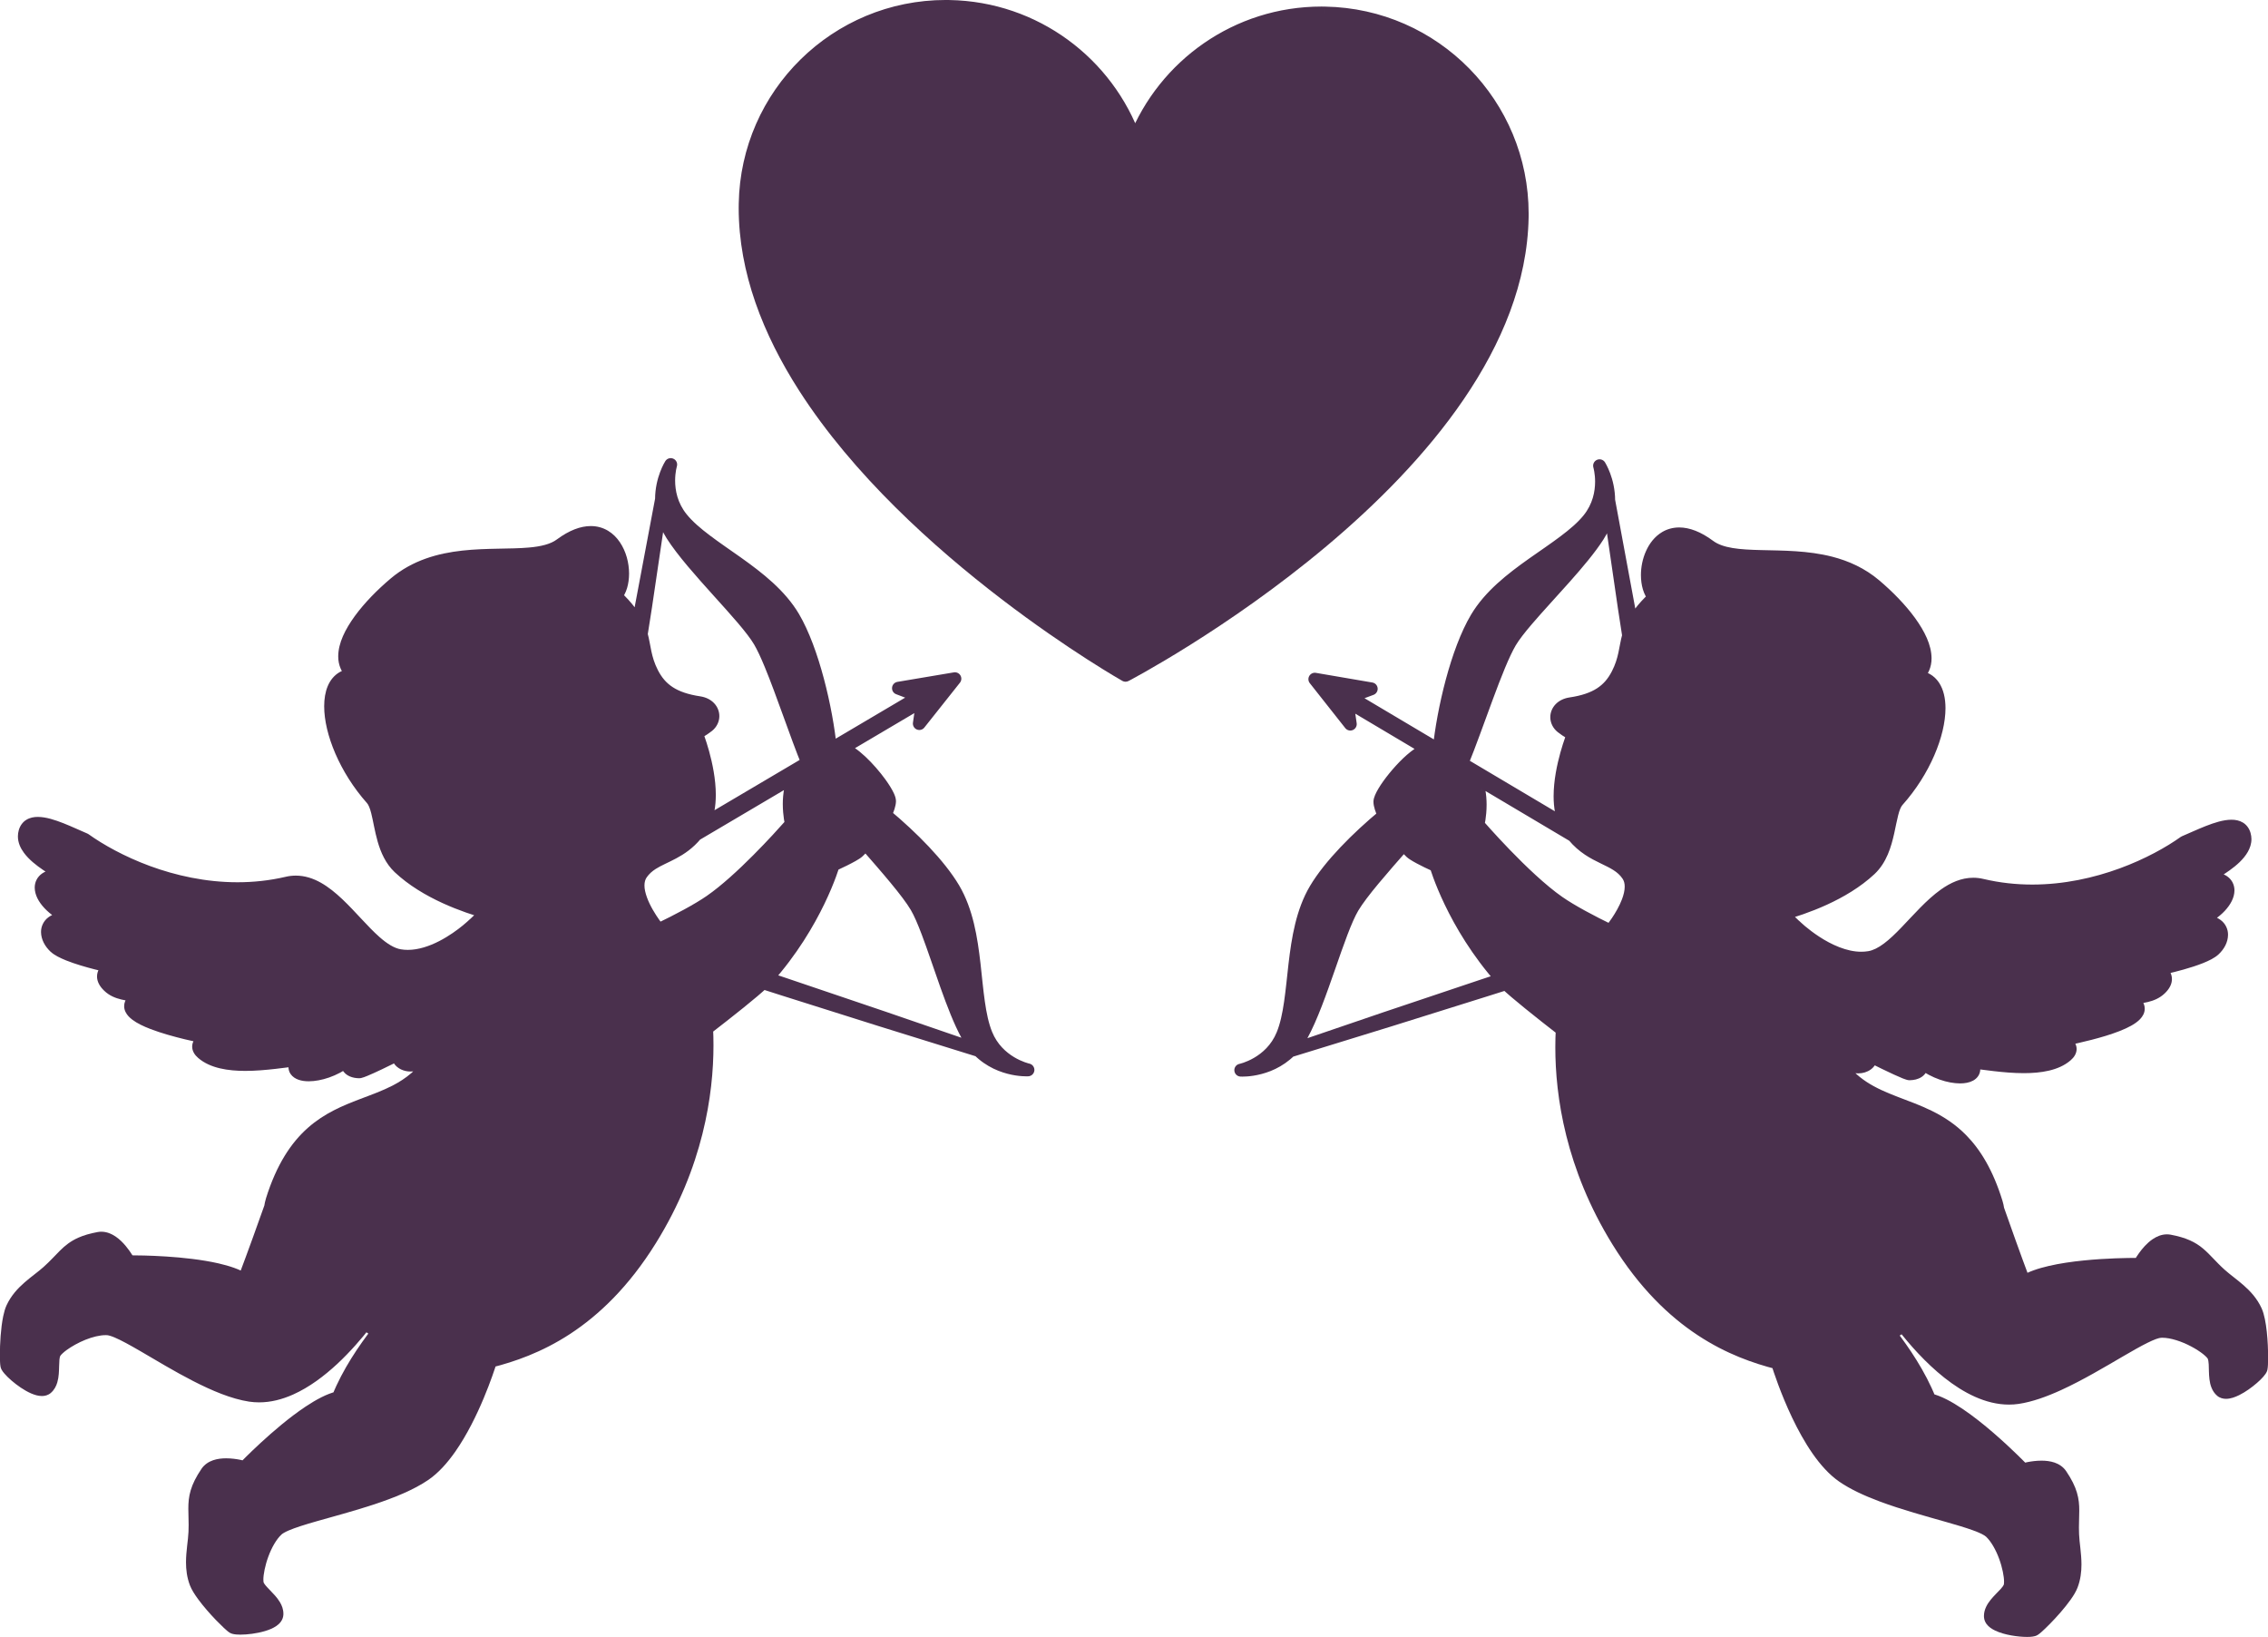 <?xml version="1.0" encoding="UTF-8" standalone="no"?><svg xmlns="http://www.w3.org/2000/svg" xmlns:xlink="http://www.w3.org/1999/xlink" fill="#000000" height="255" preserveAspectRatio="xMidYMid meet" version="1" viewBox="35.9 85.1 353.4 255.0" width="353.4" zoomAndPan="magnify"><g><g id="change1_1"><path d="M 242.367 87.129 C 228.973 86.895 217.406 95.117 212.742 106.871 C 208.492 94.961 197.219 86.34 183.824 86.105 C 166.555 85.801 152.312 99.559 152.012 116.824 C 151.316 156.324 211.281 190.305 211.281 190.305 C 211.281 190.305 272.398 158.445 273.09 118.945 C 273.391 101.676 259.637 87.434 242.367 87.129" fill="#4a304d"/></g><g id="change2_1"><path d="M 242.367 87.129 L 242.387 86.129 C 242.195 86.121 242 86.121 241.809 86.121 C 228.23 86.121 216.559 94.539 211.812 106.504 L 212.742 106.871 L 213.684 106.535 C 209.301 94.242 197.664 85.348 183.844 85.105 C 183.652 85.102 183.461 85.098 183.266 85.098 C 165.699 85.098 151.316 99.18 151.012 116.809 C 151.008 117.039 151.004 117.273 151.004 117.508 C 151.008 127.566 154.801 137.195 160.426 145.961 C 168.867 159.113 181.445 170.387 191.918 178.402 C 202.391 186.414 210.762 191.156 210.789 191.172 C 211.082 191.34 211.445 191.344 211.742 191.188 C 211.781 191.168 227.109 183.18 242.57 170.203 C 250.301 163.711 258.066 155.973 263.965 147.324 C 269.863 138.676 273.91 129.098 274.09 118.965 C 274.09 118.77 274.094 118.578 274.094 118.387 C 274.094 100.824 260.012 86.438 242.387 86.129 L 242.348 88.129 C 258.887 88.418 272.094 101.914 272.094 118.387 C 272.094 118.57 272.09 118.75 272.09 118.93 C 271.922 128.543 268.07 137.758 262.312 146.195 C 253.688 158.848 240.801 169.684 230.074 177.324 C 224.715 181.148 219.891 184.176 216.414 186.242 C 214.676 187.277 213.273 188.074 212.309 188.609 C 211.824 188.875 211.453 189.078 211.199 189.215 C 210.945 189.352 210.82 189.414 210.82 189.414 L 211.281 190.305 L 211.773 189.434 C 211.773 189.434 211.723 189.402 211.613 189.34 C 209.91 188.359 195.184 179.703 180.93 166.609 C 173.805 160.066 166.801 152.41 161.598 144.078 C 156.395 135.742 153.004 126.754 153.004 117.508 C 153.004 117.285 153.008 117.066 153.012 116.844 C 153.297 100.305 166.793 87.098 183.266 87.098 C 183.445 87.098 183.625 87.102 183.809 87.102 C 196.773 87.328 207.688 95.68 211.801 107.207 C 211.941 107.598 212.309 107.863 212.727 107.871 C 213.141 107.879 213.52 107.629 213.672 107.238 C 218.121 96.02 229.074 88.121 241.809 88.121 C 241.988 88.121 242.168 88.121 242.348 88.129 L 242.367 87.129" fill="#4a304d"/></g><g id="change1_2"><path d="M 146.625 225.469 C 144.605 226.867 141.562 228.469 138.547 229.926 L 138.477 229.855 C 138.477 229.855 133.789 224.199 135.844 221.215 C 137.719 218.484 141.285 218.77 144.344 215.117 L 160.969 205.305 C 159.977 206.324 159.238 207.348 159.098 208.031 C 158.547 210.719 159.203 213.438 159.203 213.438 C 159.203 213.438 152.027 221.73 146.625 225.469 Z M 179.734 193.758 L 179.734 193.762 L 179.73 193.758 Z M 189.566 246.227 C 187.238 240.496 188.582 230.469 184.496 223.543 C 182.305 219.828 178.027 215.508 173.852 212.031 C 174.254 211.176 174.504 210.418 174.512 209.906 C 174.531 208.426 169.574 202.227 167.02 201.73 L 179.66 194.27 L 179.148 197.816 L 184.691 190.828 L 175.895 192.312 L 179.254 193.574 L 165.309 201.812 C 164.672 195.492 162.547 186.359 159.527 181.246 C 155.441 174.324 146.012 170.652 142.117 165.848 C 139.016 162.02 140.414 157.469 140.414 157.469 C 140.414 157.469 137.035 162.785 140.621 168.422 C 143.934 173.629 152.008 181.156 154.262 184.977 C 156.391 188.578 159.367 198.094 161.742 203.91 L 145.469 213.52 C 148.145 208.52 144.426 199.344 144.426 199.344 C 144.426 199.344 145.395 198.836 146.211 198.188 C 147.617 197.062 147.078 194.898 144.867 194.566 C 140.852 193.969 138.82 192.48 137.52 189.945 C 136.324 187.613 136.352 185.84 135.82 183.914 L 136.527 179.41 L 138.98 162.828 L 135.879 179.301 L 135.309 182.488 C 134.723 181.176 133.734 179.73 131.84 177.961 C 134.762 174.648 131.719 163.688 123.258 169.945 C 118.398 173.539 105.938 168.812 97.426 175.98 C 92.062 180.504 87.191 186.973 90.906 190.227 C 85.133 190.555 86.793 201.625 93.84 209.555 C 95.422 211.336 94.805 217.137 98.086 220.234 C 102.234 224.152 108.449 226.309 111.789 227.246 C 111.09 227.809 110.41 228.434 109.746 229.094 L 109.73 229.086 C 109.727 229.113 103.77 234.91 98.191 233.973 C 92.617 233.027 87.742 221.008 80.66 222.656 C 67.383 225.766 54.879 219.988 49.129 215.879 C 45.988 214.559 40.672 211.664 39.789 214.695 C 38.906 217.738 44.133 220.344 45.773 221.438 C 40.281 221.203 41.801 225.996 46.984 228.184 C 42.66 227.922 42.59 230.898 44.465 232.629 C 46.215 234.242 53.168 235.672 53.168 235.672 C 53.168 235.672 50.82 236.801 52.836 238.723 C 54.094 239.926 55.805 239.93 57.527 240.285 C 52.031 243.555 65.801 246.258 68.941 246.91 C 67.121 246.961 66.141 248.035 67.434 249.152 C 70.902 252.156 78.844 250.496 82.285 250.199 C 80.25 253.078 85.734 253.516 89.988 250.34 C 89.84 251.57 90.738 252.051 91.859 252.07 C 92.277 252.078 94.832 250.875 97.93 249.34 C 97.715 250.621 99.527 251.449 100.902 250.797 C 101.859 250.34 102.793 249.777 103.684 249.168 C 103.594 249.395 103.488 249.617 103.355 249.836 C 96.914 260.199 84.043 253.699 78.301 272.078 C 78.188 272.438 78.113 272.797 78.059 273.152 C 77.199 275.586 75.488 280.371 73.949 284.441 C 69.301 281.504 55.965 281.66 55.965 281.66 C 55.965 281.66 53.809 277.551 51.289 278.016 C 46.707 278.859 46.312 280.562 43.352 283.219 C 41.586 284.805 39.066 286.176 37.824 288.875 C 36.848 290.996 36.773 296.977 36.969 297.84 C 37.16 298.703 41.727 302.559 43.16 301.34 C 44.594 300.121 43.797 297.211 44.363 295.945 C 44.934 294.68 49.445 291.953 52.609 292.094 C 55.773 292.234 67.004 301.27 74.871 302.461 C 81.988 303.527 89.059 296.082 92.801 291.297 L 93.043 291.469 C 93.59 291.859 94.164 292.23 94.75 292.59 C 92.695 295.23 90.152 298.945 88.602 302.836 C 83.246 304.086 74.004 313.699 74.004 313.699 C 74.004 313.699 69.562 312.352 68.129 314.477 C 65.516 318.332 66.449 319.809 66.27 323.781 C 66.16 326.152 65.371 328.91 66.422 331.691 C 67.25 333.875 71.461 338.117 72.215 338.59 C 72.965 339.055 78.914 338.504 79.055 336.629 C 79.191 334.754 76.555 333.277 76.051 331.984 C 75.547 330.691 76.77 325.566 79.09 323.406 C 81.41 321.254 95.523 319.309 102.09 314.809 C 107.82 310.883 111.715 299.109 112.332 297.148 C 119.07 295.438 128.965 291.566 137.25 278.23 C 145.402 265.109 146.379 252.652 146.012 245.32 C 149.617 242.531 153.238 239.656 154.781 238.195 C 155.863 238.535 156.945 238.891 158.031 239.23 L 173.227 244.031 L 188.445 248.758 L 173.375 243.578 L 158.281 238.473 C 157.332 238.148 156.383 237.836 155.434 237.516 C 163.109 228.938 165.738 219.836 165.738 219.836 C 165.738 219.836 168.926 218.414 169.633 217.758 C 170.031 217.387 170.414 216.984 170.781 216.57 C 174.02 220.273 177.328 224.051 178.688 226.352 C 180.941 230.172 183.633 240.879 186.59 246.289 C 189.789 252.156 196.078 251.77 196.078 251.77 C 196.078 251.77 191.422 250.789 189.566 246.227" fill="#4a304d"/></g><g id="change2_2"><path d="M 146.625 225.469 L 146.055 224.648 C 144.125 225.984 141.105 227.582 138.109 229.023 L 138.547 229.926 L 139.23 229.195 L 139.16 229.129 L 138.477 229.855 L 138.477 230.855 C 138.867 230.855 139.219 230.637 139.383 230.281 C 139.547 229.93 139.496 229.52 139.246 229.219 L 139.219 229.188 C 139.066 228.996 138.316 228.043 137.621 226.824 C 136.918 225.613 136.309 224.121 136.32 223.031 C 136.324 222.52 136.434 222.117 136.664 221.781 C 137.047 221.23 137.504 220.832 138.07 220.465 C 138.922 219.918 140.039 219.477 141.277 218.812 C 142.516 218.152 143.867 217.25 145.109 215.758 L 144.344 215.117 L 144.852 215.977 L 161.477 206.164 L 160.969 205.305 L 160.254 204.605 C 159.727 205.148 159.262 205.695 158.895 206.223 C 158.527 206.758 158.242 207.254 158.117 207.832 C 157.938 208.707 157.875 209.566 157.875 210.348 C 157.879 212.211 158.223 213.625 158.234 213.676 L 159.203 213.438 L 158.449 212.785 C 158.449 212.785 158.34 212.91 158.137 213.141 C 157.422 213.949 155.551 216.035 153.277 218.316 C 151.008 220.598 148.324 223.078 146.055 224.645 L 146.625 225.469 L 147.195 226.289 C 150 224.344 153.164 221.312 155.656 218.75 C 158.148 216.188 159.953 214.105 159.961 214.094 C 160.172 213.848 160.254 213.52 160.176 213.203 L 160.176 213.195 C 160.148 213.09 159.875 211.859 159.875 210.348 C 159.875 209.672 159.93 208.941 160.074 208.234 C 160.09 208.125 160.246 207.77 160.535 207.367 C 160.816 206.957 161.219 206.48 161.688 206 C 162.035 205.641 162.066 205.078 161.754 204.684 C 161.445 204.289 160.895 204.188 160.461 204.441 L 143.836 214.258 C 143.738 214.312 143.648 214.391 143.578 214.477 C 142.18 216.141 140.715 216.891 139.219 217.613 C 138.469 217.973 137.719 218.32 136.992 218.781 C 136.27 219.242 135.574 219.832 135.02 220.645 C 134.512 221.379 134.32 222.223 134.324 223.031 C 134.324 223.961 134.559 224.867 134.879 225.723 C 135.855 228.277 137.676 230.449 137.707 230.496 L 138.477 229.855 L 138.477 228.855 C 138.066 228.855 137.699 229.105 137.547 229.488 C 137.395 229.867 137.488 230.301 137.789 230.586 L 137.859 230.652 C 138.16 230.934 138.609 231.004 138.98 230.824 C 142.023 229.355 145.09 227.746 147.195 226.289 Z M 179.734 193.758 L 178.734 193.758 L 178.734 193.762 L 179.734 193.762 L 180.441 193.051 L 180.438 193.051 L 179.73 193.758 L 179.73 194.758 L 179.734 194.758 L 179.734 193.758 L 178.734 193.758 L 179.734 193.758 L 179.734 192.758 L 179.73 192.758 C 179.328 192.758 178.965 193 178.809 193.375 C 178.652 193.75 178.738 194.18 179.023 194.465 L 179.027 194.469 C 179.312 194.754 179.742 194.84 180.117 194.684 C 180.488 194.527 180.734 194.164 180.734 193.762 L 180.734 193.758 C 180.734 193.492 180.629 193.238 180.441 193.051 C 180.254 192.863 179.996 192.758 179.734 192.758 Z M 189.566 246.227 L 190.492 245.852 C 189.414 243.234 189.145 239.336 188.684 235.219 C 188.211 231.102 187.527 226.727 185.359 223.035 C 183.047 219.141 178.723 214.789 174.488 211.262 L 173.852 212.031 L 174.754 212.457 C 174.969 211.996 175.148 211.559 175.281 211.141 C 175.41 210.723 175.5 210.332 175.512 209.926 L 175.512 209.906 C 175.5 209.453 175.371 209.121 175.207 208.734 C 174.91 208.078 174.445 207.336 173.867 206.531 C 172.996 205.332 171.875 204.031 170.723 202.953 C 170.148 202.418 169.566 201.938 168.988 201.555 C 168.406 201.172 167.84 200.875 167.211 200.75 L 167.02 201.73 L 167.527 202.594 L 178.371 196.191 L 178.156 197.676 C 178.094 198.125 178.336 198.559 178.75 198.738 C 179.168 198.914 179.648 198.797 179.93 198.441 L 185.477 191.453 C 185.734 191.129 185.766 190.68 185.555 190.32 C 185.344 189.965 184.934 189.773 184.527 189.844 L 175.73 191.324 C 175.281 191.402 174.945 191.766 174.902 192.215 C 174.855 192.668 175.121 193.09 175.543 193.246 L 176.945 193.777 L 164.801 200.949 L 165.309 201.812 L 166.301 201.711 C 165.977 198.488 165.281 194.586 164.277 190.82 C 163.273 187.051 161.973 183.43 160.391 180.738 C 158.207 177.055 154.707 174.344 151.328 171.938 C 147.945 169.547 144.664 167.426 142.895 165.219 C 141.445 163.43 141.102 161.469 141.098 159.973 C 141.098 159.301 141.172 158.734 141.238 158.34 C 141.273 158.145 141.309 157.992 141.336 157.891 L 141.363 157.785 L 141.367 157.762 L 141.332 157.75 L 141.367 157.762 L 141.332 157.75 L 141.367 157.762 C 141.516 157.281 141.285 156.77 140.832 156.562 C 140.379 156.352 139.84 156.508 139.57 156.934 C 139.52 157.02 137.98 159.426 137.973 162.883 C 137.969 164.711 138.426 166.836 139.777 168.961 C 141.512 171.68 144.379 174.871 147.094 177.887 C 148.453 179.395 149.773 180.852 150.883 182.156 C 151.992 183.461 152.895 184.625 153.398 185.484 C 153.887 186.309 154.465 187.551 155.07 189.02 C 156.895 193.434 159.016 199.875 160.816 204.289 L 161.742 203.91 L 161.234 203.051 L 144.961 212.66 L 145.469 213.52 L 146.352 213.992 C 147.168 212.457 147.434 210.684 147.438 208.922 C 147.434 206.469 146.91 204.008 146.395 202.133 C 145.879 200.266 145.363 198.992 145.352 198.965 L 144.426 199.344 L 144.887 200.23 C 144.914 200.211 145.918 199.695 146.836 198.969 C 147.578 198.379 147.992 197.516 147.988 196.652 C 147.988 195.922 147.699 195.199 147.176 194.648 C 146.652 194.09 145.898 193.711 145.016 193.578 C 143.098 193.289 141.734 192.805 140.723 192.145 C 139.707 191.48 139.004 190.641 138.41 189.488 C 137.863 188.418 137.602 187.496 137.398 186.566 C 137.199 185.641 137.07 184.695 136.785 183.648 L 135.82 183.914 L 136.809 184.07 L 137.516 179.566 L 137.516 179.555 L 139.969 162.973 C 140.051 162.438 139.684 161.934 139.148 161.844 C 138.609 161.754 138.098 162.109 138 162.645 L 134.898 179.117 L 134.895 179.125 L 134.324 182.312 L 135.309 182.488 L 136.223 182.082 C 135.578 180.629 134.484 179.059 132.52 177.227 L 131.84 177.961 L 132.59 178.621 C 133.543 177.523 133.914 176.016 133.922 174.469 C 133.918 172.785 133.465 171.016 132.496 169.578 C 132.016 168.859 131.395 168.227 130.629 167.773 C 129.863 167.316 128.953 167.047 127.957 167.051 C 126.359 167.051 124.594 167.711 122.66 169.141 C 121.711 169.855 120.195 170.238 118.281 170.398 C 115.414 170.656 111.742 170.457 107.949 170.871 C 104.156 171.289 100.18 172.352 96.781 175.215 C 94.707 176.965 92.703 178.996 91.188 181.07 C 89.684 183.148 88.617 185.258 88.602 187.336 C 88.59 188.676 89.125 190.012 90.246 190.977 L 90.906 190.227 L 90.848 189.227 C 90.121 189.266 89.449 189.453 88.867 189.781 C 87.988 190.27 87.355 191.062 86.969 191.984 C 86.582 192.91 86.414 193.973 86.414 195.121 C 86.414 197.316 87.023 199.863 88.152 202.488 C 89.285 205.109 90.945 207.801 93.094 210.219 C 93.293 210.43 93.547 210.996 93.742 211.785 C 94.047 212.969 94.281 214.59 94.758 216.242 C 95.238 217.891 95.98 219.617 97.398 220.965 C 101.781 225.086 108.105 227.238 111.52 228.207 L 111.789 227.246 L 111.164 226.465 C 110.426 227.055 109.723 227.707 109.043 228.383 L 109.746 229.094 L 110.242 228.223 L 110.23 228.215 C 109.961 228.062 109.637 228.039 109.348 228.16 C 109.062 228.281 108.848 228.523 108.766 228.824 L 109.73 229.086 L 108.871 228.578 C 108.848 228.621 108.812 228.668 108.766 228.824 L 109.73 229.086 L 108.871 228.578 L 109.723 229.078 L 108.945 228.465 L 108.871 228.578 L 109.723 229.078 L 108.945 228.465 L 109.645 229.016 L 109 228.402 L 108.945 228.465 L 109.645 229.016 L 109 228.402 L 109.066 228.465 L 109.004 228.402 L 109 228.402 L 109.066 228.465 L 109.004 228.402 C 108.949 228.453 108.586 228.805 108.023 229.262 C 107.18 229.953 105.859 230.926 104.336 231.707 C 102.812 232.492 101.086 233.078 99.449 233.074 C 99.082 233.074 98.719 233.047 98.359 232.984 C 97.363 232.824 96.219 232.125 95.02 231.059 C 93.211 229.469 91.312 227.141 89.234 225.172 C 88.191 224.188 87.094 223.285 85.902 222.613 C 84.711 221.941 83.402 221.504 81.996 221.504 C 81.484 221.504 80.961 221.559 80.434 221.684 C 77.883 222.281 75.359 222.539 72.906 222.539 C 67.941 222.539 63.262 221.477 59.262 220.008 C 55.262 218.535 51.938 216.656 49.711 215.062 L 49.516 214.953 C 48.484 214.523 47.156 213.887 45.805 213.352 C 44.445 212.82 43.082 212.367 41.793 212.359 C 41.184 212.359 40.562 212.469 40.004 212.812 C 39.441 213.152 39.02 213.738 38.828 214.418 C 38.734 214.738 38.691 215.066 38.691 215.391 C 38.691 216.363 39.09 217.219 39.621 217.941 C 40.422 219.027 41.551 219.898 42.621 220.629 C 43.684 221.352 44.711 221.926 45.215 222.266 L 45.773 221.438 L 45.816 220.438 C 45.672 220.43 45.531 220.426 45.395 220.426 C 44.203 220.43 43.234 220.648 42.484 221.156 C 42.113 221.41 41.805 221.746 41.605 222.137 C 41.402 222.523 41.309 222.953 41.309 223.375 C 41.324 224.523 41.918 225.594 42.824 226.57 C 43.742 227.547 45.02 228.438 46.598 229.102 L 46.984 228.184 L 47.047 227.184 C 46.848 227.172 46.656 227.164 46.469 227.164 C 45.199 227.168 44.184 227.434 43.43 228.004 C 42.672 228.566 42.281 229.457 42.293 230.293 C 42.305 231.453 42.895 232.531 43.785 233.363 C 44.41 233.926 45.238 234.32 46.191 234.711 C 47.609 235.281 49.289 235.758 50.629 236.102 C 51.965 236.445 52.957 236.648 52.969 236.648 L 53.168 235.672 L 52.734 234.77 C 52.684 234.797 52.324 234.965 51.918 235.332 C 51.719 235.516 51.504 235.75 51.328 236.062 C 51.152 236.371 51.02 236.77 51.02 237.215 C 51.016 237.594 51.117 237.992 51.309 238.363 C 51.5 238.742 51.781 239.098 52.145 239.445 C 52.941 240.211 53.883 240.578 54.77 240.793 C 55.66 241.012 56.527 241.098 57.324 241.266 L 57.527 240.285 L 57.016 239.426 C 56.5 239.734 56.086 240.059 55.77 240.449 C 55.457 240.832 55.242 241.324 55.246 241.836 C 55.242 242.16 55.328 242.473 55.457 242.738 C 55.703 243.242 56.082 243.613 56.516 243.945 C 57.273 244.52 58.254 244.98 59.359 245.406 C 61.016 246.043 62.945 246.574 64.676 246.996 C 66.406 247.414 67.934 247.723 68.734 247.891 L 68.941 246.91 L 68.914 245.91 C 68.16 245.934 67.484 246.09 66.918 246.422 C 66.633 246.59 66.371 246.805 66.172 247.098 C 65.969 247.387 65.84 247.758 65.844 248.137 C 65.844 248.488 65.945 248.828 66.113 249.121 C 66.281 249.418 66.508 249.676 66.781 249.91 L 66.777 249.906 C 67.734 250.734 68.918 251.23 70.172 251.527 C 71.434 251.824 72.781 251.926 74.133 251.926 C 77.328 251.922 80.582 251.348 82.371 251.195 L 82.285 250.199 L 81.469 249.621 C 81.094 250.152 80.852 250.703 80.848 251.312 C 80.844 251.695 80.961 252.09 81.172 252.398 C 81.496 252.871 81.961 253.148 82.438 253.312 C 82.922 253.477 83.449 253.543 84.016 253.543 C 85.926 253.535 88.379 252.777 90.586 251.141 L 89.988 250.34 L 88.996 250.219 C 88.98 250.344 88.973 250.469 88.973 250.594 C 88.973 250.988 89.055 251.379 89.23 251.723 C 89.496 252.238 89.949 252.594 90.41 252.785 C 90.871 252.984 91.355 253.059 91.84 253.07 L 91.859 253.07 C 92.004 253.07 92.09 253.051 92.176 253.035 C 92.473 252.969 92.75 252.859 93.145 252.699 C 94.289 252.23 96.191 251.316 98.375 250.234 L 97.93 249.34 L 96.945 249.172 C 96.922 249.293 96.914 249.422 96.914 249.547 C 96.91 249.941 97.023 250.324 97.211 250.645 C 97.488 251.121 97.906 251.457 98.363 251.684 C 98.824 251.906 99.336 252.023 99.867 252.023 C 100.352 252.023 100.852 251.926 101.328 251.699 C 102.352 251.211 103.324 250.625 104.246 249.992 L 103.684 249.168 L 102.75 248.805 C 102.68 248.988 102.602 249.152 102.504 249.305 C 100.996 251.727 99.168 253.121 97.074 254.211 C 95.5 255.02 93.781 255.637 91.988 256.316 C 89.309 257.336 86.465 258.504 83.871 260.797 C 81.281 263.09 78.996 266.484 77.344 271.781 L 77.344 271.785 C 77.215 272.203 77.133 272.609 77.07 273 L 78.059 273.152 L 77.117 272.82 C 76.258 275.246 74.551 280.031 73.012 284.086 L 73.949 284.441 L 74.48 283.598 C 73.266 282.832 71.688 282.312 69.945 281.91 C 64.727 280.723 57.953 280.66 56.312 280.656 C 56.082 280.656 55.953 280.66 55.949 280.66 L 55.965 281.66 L 56.848 281.195 C 56.828 281.156 56.324 280.188 55.473 279.176 C 55.043 278.668 54.527 278.145 53.906 277.723 C 53.289 277.309 52.547 276.98 51.691 276.977 C 51.5 276.977 51.305 276.992 51.105 277.031 L 51.109 277.031 C 49.906 277.254 48.945 277.535 48.133 277.895 C 46.906 278.43 46.035 279.141 45.254 279.914 C 44.469 280.688 43.75 281.52 42.684 282.473 C 41.871 283.207 40.793 283.949 39.734 284.875 C 38.672 285.801 37.617 286.93 36.914 288.457 C 36.688 288.953 36.531 289.523 36.398 290.152 C 36.012 292.035 35.883 294.477 35.883 296.16 C 35.883 296.586 35.891 296.957 35.906 297.27 C 35.926 297.59 35.941 297.812 35.992 298.062 L 35.992 298.055 C 36.035 298.242 36.098 298.367 36.16 298.488 C 36.281 298.699 36.422 298.883 36.59 299.078 C 37.164 299.746 38.09 300.559 39.125 301.258 C 39.645 301.605 40.184 301.922 40.73 302.16 C 41.281 302.395 41.828 302.57 42.43 302.574 C 42.879 302.578 43.395 302.453 43.805 302.102 C 44.355 301.637 44.664 301.027 44.832 300.441 C 45.086 299.559 45.09 298.672 45.113 297.91 C 45.121 297.531 45.133 297.188 45.16 296.91 C 45.188 296.637 45.238 296.434 45.277 296.355 L 45.324 296.281 C 45.445 296.105 45.812 295.75 46.309 295.391 C 47.059 294.848 48.109 294.254 49.207 293.812 C 50.305 293.371 51.457 293.086 52.367 293.09 L 52.555 293.094 L 52.562 293.094 C 52.738 293.094 53.195 293.211 53.762 293.453 C 54.77 293.875 56.164 294.648 57.766 295.578 C 60.168 296.973 63.043 298.727 65.988 300.234 C 68.938 301.746 71.949 303.023 74.723 303.449 C 75.242 303.523 75.758 303.562 76.273 303.562 C 78.102 303.562 79.883 303.094 81.566 302.344 C 84.094 301.215 86.422 299.453 88.465 297.559 C 90.504 295.656 92.254 293.617 93.59 291.91 L 92.801 291.297 L 92.219 292.109 L 92.465 292.281 L 92.461 292.281 C 93.035 292.695 93.629 293.074 94.227 293.441 L 94.75 292.59 L 93.961 291.977 C 91.871 294.664 89.281 298.434 87.672 302.465 L 88.602 302.836 L 88.375 301.859 C 86.828 302.227 85.184 303.117 83.508 304.227 C 78.512 307.555 73.309 312.984 73.281 313.008 L 74.004 313.699 L 74.293 312.742 C 74.242 312.73 72.797 312.281 71.133 312.277 C 70.477 312.277 69.781 312.348 69.105 312.578 C 68.434 312.809 67.758 313.23 67.297 313.914 C 66.445 315.176 65.918 316.242 65.617 317.254 C 65.312 318.262 65.246 319.188 65.246 320.105 C 65.246 320.906 65.293 321.711 65.293 322.637 C 65.293 322.984 65.285 323.348 65.27 323.738 C 65.215 325.074 64.887 326.695 64.883 328.473 C 64.883 329.609 65.023 330.82 65.488 332.047 C 65.758 332.746 66.215 333.461 66.766 334.215 C 67.59 335.34 68.629 336.516 69.547 337.469 C 70.008 337.945 70.434 338.367 70.789 338.699 C 70.969 338.863 71.129 339.008 71.273 339.129 C 71.418 339.25 71.535 339.344 71.684 339.438 L 71.688 339.441 C 71.855 339.543 71.992 339.586 72.121 339.621 C 72.504 339.723 72.887 339.742 73.355 339.746 C 74.445 339.742 75.891 339.574 77.184 339.191 C 77.832 338.996 78.438 338.758 78.961 338.398 C 79.223 338.215 79.469 338 79.668 337.723 C 79.871 337.445 80.023 337.09 80.051 336.699 L 80.059 336.484 C 80.059 335.797 79.82 335.191 79.516 334.684 C 79.059 333.922 78.445 333.32 77.938 332.789 C 77.684 332.527 77.453 332.285 77.285 332.082 C 77.113 331.875 77.012 331.703 76.98 331.621 L 76.98 331.625 C 76.977 331.625 76.934 331.438 76.938 331.168 C 76.934 330.387 77.203 328.961 77.711 327.594 C 78.211 326.219 78.969 324.875 79.77 324.141 C 79.902 324.012 80.305 323.766 80.871 323.523 C 81.871 323.09 83.387 322.613 85.152 322.109 C 87.809 321.348 91.051 320.496 94.184 319.461 C 97.324 318.418 100.355 317.203 102.656 315.633 C 104.234 314.547 105.613 312.988 106.84 311.242 C 110.5 306.004 112.805 298.969 113.285 297.449 L 112.332 297.148 L 112.578 298.117 C 116.012 297.246 120.289 295.812 124.758 292.887 C 129.23 289.957 133.887 285.539 138.098 278.758 C 145.473 266.895 147.074 255.547 147.074 247.93 C 147.074 246.984 147.051 246.098 147.008 245.273 L 146.012 245.32 L 146.621 246.113 C 148.43 244.715 150.242 243.297 151.801 242.039 C 153.359 240.781 154.656 239.691 155.469 238.922 L 154.781 238.195 L 154.48 239.148 C 155.559 239.488 156.641 239.844 157.73 240.188 L 172.926 244.984 L 172.93 244.984 L 188.148 249.715 C 188.672 249.875 189.227 249.59 189.395 249.07 C 189.566 248.551 189.285 247.988 188.77 247.812 L 173.699 242.633 L 173.695 242.633 L 158.602 237.523 C 157.648 237.199 156.695 236.887 155.754 236.566 L 155.434 237.516 L 156.18 238.184 C 164.012 229.422 166.672 220.195 166.699 220.113 L 165.738 219.836 L 166.148 220.75 C 166.156 220.746 166.961 220.387 167.863 219.941 C 168.316 219.715 168.797 219.469 169.219 219.23 C 169.434 219.109 169.633 218.988 169.812 218.871 C 169.996 218.75 170.156 218.637 170.312 218.488 C 170.746 218.09 171.145 217.664 171.527 217.238 L 170.781 216.57 L 170.031 217.23 C 171.648 219.082 173.281 220.945 174.668 222.625 C 176.055 224.297 177.203 225.801 177.824 226.859 C 178.332 227.715 178.914 229.07 179.52 230.672 C 180.434 233.078 181.41 236.055 182.441 238.945 C 183.477 241.84 184.551 244.645 185.711 246.77 C 187.242 249.586 189.48 251.117 191.457 251.902 C 193.434 252.691 195.16 252.77 195.836 252.773 C 196.016 252.773 196.117 252.766 196.137 252.766 C 196.637 252.738 197.039 252.344 197.078 251.844 C 197.113 251.344 196.773 250.891 196.285 250.789 C 196.219 250.773 195.137 250.52 193.902 249.773 C 192.664 249.023 191.289 247.812 190.492 245.852 L 188.641 246.602 C 189.672 249.141 191.488 250.684 193.016 251.574 C 194.547 252.465 195.805 252.73 195.875 252.746 L 196.078 251.77 L 196.023 250.77 L 196.043 251.113 L 196.027 250.77 L 196.023 250.77 L 196.043 251.113 L 196.027 250.77 C 196.023 250.77 195.957 250.773 195.836 250.773 C 195.328 250.773 193.84 250.703 192.199 250.047 C 190.551 249.383 188.762 248.172 187.469 245.809 C 186.055 243.227 184.641 239.219 183.32 235.395 C 182.656 233.48 182.016 231.609 181.391 229.961 C 180.766 228.312 180.168 226.895 179.547 225.844 C 178.812 224.598 177.625 223.062 176.211 221.348 C 174.797 219.641 173.156 217.766 171.535 215.914 C 171.348 215.699 171.074 215.574 170.789 215.57 C 170.504 215.57 170.23 215.691 170.039 215.902 C 169.68 216.305 169.32 216.684 168.953 217.023 C 168.934 217.043 168.84 217.117 168.715 217.199 C 168.258 217.504 167.387 217.953 166.66 218.305 C 166.293 218.48 165.961 218.637 165.719 218.746 C 165.48 218.855 165.332 218.922 165.332 218.922 C 165.066 219.043 164.859 219.277 164.777 219.559 L 164.773 219.578 C 164.641 220.035 161.977 228.711 154.688 236.848 C 154.465 237.098 154.379 237.445 154.465 237.77 C 154.551 238.094 154.797 238.355 155.113 238.465 C 156.066 238.785 157.016 239.098 157.957 239.418 L 173.055 244.523 L 173.051 244.523 L 188.121 249.703 L 188.445 248.758 L 188.742 247.805 L 173.523 243.074 L 173.527 243.078 L 158.332 238.277 C 157.254 237.938 156.172 237.586 155.082 237.242 C 154.734 237.133 154.355 237.219 154.094 237.469 C 153.363 238.16 152.082 239.242 150.543 240.484 C 149.004 241.727 147.199 243.141 145.398 244.531 C 145.141 244.73 144.996 245.043 145.012 245.371 C 145.051 246.164 145.074 247.02 145.074 247.93 C 145.074 255.27 143.535 266.219 136.398 277.699 C 132.328 284.254 127.895 288.441 123.664 291.211 C 119.43 293.98 115.395 295.34 112.086 296.18 C 111.75 296.266 111.484 296.52 111.379 296.852 C 111.078 297.801 109.965 301.199 108.227 304.809 C 107.359 306.613 106.34 308.473 105.203 310.094 C 104.066 311.719 102.809 313.105 101.523 313.984 C 99.992 315.035 97.941 315.977 95.703 316.809 C 92.344 318.059 88.559 319.066 85.383 319.965 C 83.793 320.414 82.355 320.836 81.172 321.258 C 80.582 321.473 80.055 321.684 79.598 321.906 C 79.137 322.137 78.746 322.367 78.41 322.676 C 77.238 323.773 76.418 325.34 75.836 326.898 C 75.262 328.469 74.941 330.008 74.938 331.168 C 74.941 331.586 74.973 331.957 75.117 332.348 L 75.117 332.352 C 75.328 332.871 75.648 333.258 75.984 333.637 C 76.488 334.191 77.051 334.719 77.457 335.227 C 77.66 335.477 77.82 335.719 77.918 335.93 C 78.016 336.145 78.059 336.32 78.059 336.484 L 78.055 336.555 L 78.137 336.559 L 78.062 336.527 L 78.055 336.555 L 78.137 336.559 L 78.062 336.527 L 78.047 336.551 C 78.012 336.613 77.816 336.789 77.48 336.949 C 76.988 337.191 76.234 337.406 75.473 337.543 C 74.711 337.68 73.93 337.746 73.355 337.746 C 73.109 337.746 72.902 337.734 72.77 337.715 L 72.645 337.691 L 72.504 338.125 L 72.738 337.738 L 72.645 337.691 L 72.504 338.125 L 72.738 337.738 L 72.742 337.742 L 72.723 337.727 C 72.656 337.68 72.508 337.555 72.324 337.391 C 71.668 336.801 70.551 335.668 69.535 334.484 C 69.031 333.891 68.547 333.281 68.16 332.73 C 67.77 332.176 67.48 331.664 67.359 331.336 C 67 330.395 66.883 329.445 66.883 328.473 C 66.879 326.949 67.191 325.387 67.27 323.828 L 67.27 323.824 C 67.285 323.402 67.293 323.008 67.293 322.637 C 67.293 321.645 67.246 320.824 67.246 320.105 C 67.246 319.277 67.305 318.598 67.531 317.828 C 67.762 317.059 68.18 316.184 68.953 315.035 C 69.125 314.781 69.375 314.605 69.758 314.473 C 70.137 314.34 70.629 314.277 71.133 314.277 C 71.777 314.277 72.438 314.371 72.926 314.469 C 73.172 314.52 73.375 314.566 73.512 314.602 L 73.668 314.645 L 73.707 314.656 L 73.711 314.656 C 74.07 314.766 74.461 314.664 74.723 314.395 L 74.824 314.289 C 75.328 313.773 77.68 311.395 80.504 309.02 C 81.918 307.832 83.449 306.645 84.91 305.699 C 86.367 304.75 87.77 304.051 88.828 303.809 C 89.148 303.734 89.41 303.508 89.531 303.203 C 91.02 299.461 93.516 295.801 95.539 293.203 C 95.715 292.977 95.785 292.691 95.734 292.41 C 95.684 292.129 95.516 291.887 95.273 291.738 C 94.699 291.387 94.145 291.027 93.629 290.656 L 93.625 290.656 L 93.383 290.48 C 92.949 290.172 92.344 290.258 92.016 290.68 C 90.297 292.875 87.863 295.641 85.094 297.82 C 83.707 298.91 82.242 299.855 80.754 300.516 C 79.266 301.18 77.758 301.562 76.273 301.562 C 75.855 301.562 75.438 301.531 75.02 301.469 C 73.203 301.199 71.098 300.445 68.938 299.449 C 65.695 297.961 62.332 295.938 59.473 294.262 C 58.043 293.422 56.738 292.672 55.609 292.105 C 55.047 291.824 54.527 291.59 54.043 291.414 C 53.559 291.238 53.117 291.117 52.652 291.094 L 52.66 291.094 C 52.559 291.09 52.461 291.09 52.367 291.09 C 50.523 291.098 48.57 291.812 46.93 292.668 C 46.109 293.098 45.379 293.57 44.785 294.035 C 44.492 294.27 44.23 294.504 44.008 294.742 C 43.785 294.984 43.598 295.223 43.453 295.535 C 43.223 296.062 43.176 296.578 43.141 297.094 C 43.098 297.859 43.117 298.652 43.031 299.301 C 42.988 299.621 42.922 299.902 42.832 300.113 C 42.742 300.324 42.641 300.469 42.512 300.578 L 42.57 300.645 L 42.527 300.566 L 42.512 300.574 L 42.57 300.645 L 42.527 300.566 L 42.539 300.59 L 42.531 300.562 L 42.527 300.566 L 42.539 300.59 L 42.531 300.562 L 42.43 300.574 C 42.234 300.586 41.77 300.461 41.266 300.203 C 40.496 299.82 39.609 299.184 38.938 298.598 C 38.602 298.305 38.316 298.02 38.129 297.805 C 38.035 297.695 37.969 297.605 37.934 297.555 L 37.914 297.523 L 37.906 297.531 L 37.914 297.527 L 37.914 297.523 L 37.906 297.531 L 37.914 297.527 L 37.441 297.734 L 37.945 297.621 L 37.914 297.527 L 37.441 297.734 L 37.945 297.621 L 37.945 297.613 L 37.941 297.609 C 37.934 297.562 37.91 297.367 37.902 297.113 C 37.887 296.859 37.883 296.531 37.883 296.16 C 37.883 295.109 37.938 293.699 38.082 292.387 C 38.152 291.734 38.242 291.102 38.355 290.562 C 38.469 290.02 38.605 289.562 38.73 289.293 C 39.27 288.121 40.098 287.215 41.047 286.383 C 42 285.551 43.066 284.812 44.02 283.961 C 45.562 282.57 46.43 281.465 47.352 280.707 C 47.816 280.324 48.297 280.008 48.938 279.727 C 49.574 279.445 50.383 279.199 51.473 278.996 L 51.477 278.996 L 51.691 278.977 C 52.008 278.977 52.383 279.105 52.785 279.379 C 53.391 279.785 53.996 280.48 54.414 281.074 C 54.629 281.371 54.797 281.641 54.91 281.832 C 54.969 281.93 55.012 282.004 55.039 282.055 L 55.07 282.109 L 55.078 282.125 C 55.254 282.457 55.602 282.664 55.98 282.66 C 55.98 282.66 56.094 282.656 56.312 282.656 C 57.359 282.656 60.695 282.691 64.254 283.051 C 66.035 283.227 67.875 283.488 69.496 283.859 C 71.121 284.23 72.531 284.723 73.414 285.285 C 73.668 285.445 73.98 285.484 74.266 285.391 C 74.551 285.293 74.777 285.074 74.883 284.797 C 76.43 280.711 78.141 275.922 79.004 273.488 L 79.047 273.309 C 79.098 272.98 79.164 272.676 79.254 272.375 L 79.254 272.379 C 80.656 267.898 82.457 265.02 84.441 263.012 C 87.418 260.004 90.91 258.875 94.469 257.516 C 96.242 256.836 98.02 256.094 99.691 254.996 C 101.363 253.898 102.922 252.43 104.203 250.363 C 104.379 250.082 104.508 249.801 104.613 249.531 C 104.773 249.121 104.648 248.656 104.305 248.383 C 103.961 248.113 103.477 248.094 103.117 248.344 C 102.262 248.93 101.371 249.465 100.473 249.891 C 100.285 249.98 100.078 250.023 99.867 250.023 C 99.559 250.027 99.258 249.922 99.094 249.801 L 98.941 249.641 L 98.914 249.547 L 98.918 249.504 C 98.98 249.133 98.828 248.762 98.527 248.535 C 98.227 248.312 97.824 248.273 97.488 248.441 C 95.945 249.203 94.543 249.887 93.484 250.367 C 92.953 250.609 92.512 250.805 92.191 250.93 C 92.031 250.988 91.906 251.035 91.824 251.059 L 91.758 251.078 L 91.859 251.562 L 91.859 251.07 L 91.758 251.078 L 91.859 251.562 L 91.859 251.07 L 91.859 252.07 L 91.883 251.07 C 91.484 251.066 91.191 250.969 91.094 250.895 L 91.008 250.805 C 90.996 250.773 90.973 250.723 90.973 250.594 L 90.98 250.457 C 91.027 250.059 90.836 249.672 90.488 249.473 C 90.141 249.27 89.711 249.297 89.391 249.535 C 87.547 250.926 85.387 251.555 84.016 251.547 C 83.48 251.551 83.082 251.441 82.926 251.352 L 82.848 251.301 L 82.836 251.285 L 82.781 251.324 L 82.844 251.305 L 82.836 251.285 L 82.781 251.324 L 82.844 251.305 L 82.777 251.328 L 82.848 251.316 L 82.844 251.305 L 82.777 251.328 L 82.848 251.316 L 82.848 251.312 C 82.844 251.293 82.871 251.098 83.102 250.777 C 83.324 250.461 83.348 250.039 83.152 249.703 C 82.961 249.363 82.586 249.168 82.199 249.203 C 80.25 249.375 77.109 249.926 74.133 249.926 C 72.887 249.926 71.676 249.824 70.633 249.578 C 69.586 249.336 68.715 248.941 68.086 248.395 C 67.949 248.277 67.879 248.184 67.855 248.137 L 67.84 248.105 L 67.723 248.137 L 67.844 248.137 L 67.84 248.105 L 67.723 248.137 L 67.844 248.137 L 67.684 248.137 L 67.82 248.23 L 67.844 248.137 L 67.684 248.137 L 67.82 248.23 L 67.879 248.18 C 68.012 248.074 68.414 247.922 68.965 247.91 C 69.473 247.898 69.891 247.508 69.938 247.004 C 69.98 246.496 69.641 246.035 69.145 245.934 C 67.828 245.656 64.684 245.027 61.902 244.168 C 60.52 243.738 59.223 243.246 58.348 242.754 C 57.91 242.512 57.582 242.266 57.41 242.078 C 57.324 241.984 57.277 241.91 57.258 241.871 L 57.246 241.836 L 57.223 241.836 L 57.242 241.84 L 57.246 241.836 L 57.223 241.836 L 57.242 241.84 C 57.246 241.84 57.254 241.781 57.371 241.652 C 57.484 241.523 57.703 241.344 58.035 241.148 C 58.395 240.934 58.582 240.531 58.512 240.121 C 58.445 239.715 58.133 239.391 57.73 239.309 C 56.805 239.117 55.953 239.027 55.242 238.852 C 54.531 238.676 53.988 238.438 53.527 238 C 53.285 237.77 53.156 237.586 53.09 237.457 C 53.027 237.328 53.02 237.262 53.02 237.215 L 53.07 237.047 C 53.125 236.938 53.266 236.797 53.398 236.699 L 53.562 236.594 L 53.605 236.57 L 53.609 236.566 L 53.379 236.105 L 53.602 236.57 L 53.609 236.566 L 53.379 236.105 L 53.602 236.57 C 53.988 236.387 54.215 235.973 54.16 235.547 C 54.109 235.121 53.789 234.777 53.371 234.691 C 53.371 234.691 53.27 234.668 53.078 234.629 C 52.418 234.484 50.719 234.098 49.023 233.578 C 48.176 233.32 47.328 233.027 46.625 232.727 C 45.926 232.434 45.359 232.102 45.141 231.891 C 44.57 231.371 44.285 230.711 44.293 230.293 C 44.309 229.984 44.379 229.809 44.641 229.594 C 44.91 229.387 45.48 229.164 46.469 229.164 C 46.609 229.164 46.762 229.172 46.926 229.18 C 47.41 229.211 47.848 228.883 47.961 228.41 C 48.07 227.938 47.82 227.449 47.375 227.262 C 46.031 226.695 44.973 225.941 44.285 225.203 C 43.582 224.469 43.297 223.746 43.309 223.375 C 43.312 223.234 43.336 223.141 43.379 223.059 C 43.445 222.941 43.559 222.805 43.875 222.668 C 44.184 222.531 44.691 222.426 45.395 222.426 C 45.5 222.426 45.613 222.43 45.727 222.434 C 46.176 222.453 46.582 222.176 46.723 221.746 C 46.863 221.316 46.699 220.852 46.328 220.605 C 45.902 220.32 45.34 219.992 44.711 219.602 C 43.773 219.016 42.699 218.293 41.91 217.523 C 41.516 217.141 41.195 216.75 40.992 216.387 C 40.781 216.02 40.691 215.691 40.691 215.391 C 40.691 215.258 40.707 215.121 40.75 214.977 C 40.844 214.68 40.93 214.598 41.055 214.512 C 41.184 214.434 41.422 214.359 41.793 214.359 C 42.574 214.352 43.812 214.707 45.07 215.211 C 46.336 215.711 47.641 216.336 48.742 216.801 L 49.129 215.879 L 48.547 216.691 C 50.93 218.395 54.391 220.344 58.57 221.883 C 62.75 223.418 67.656 224.539 72.906 224.539 C 75.5 224.539 78.176 224.266 80.891 223.633 C 81.27 223.543 81.637 223.504 81.996 223.504 C 83.305 223.5 84.586 224.047 85.902 224.984 C 87.871 226.383 89.801 228.629 91.734 230.648 C 92.703 231.656 93.68 232.613 94.707 233.387 C 95.73 234.152 96.82 234.75 98.027 234.957 C 98.504 235.035 98.977 235.074 99.449 235.074 C 102.363 235.062 105.062 233.723 107.074 232.43 C 108.078 231.777 108.906 231.133 109.492 230.641 C 109.785 230.395 110.016 230.191 110.18 230.043 L 110.367 229.863 L 110.465 229.766 L 110.5 229.727 L 110.543 229.668 L 110.594 229.59 C 110.617 229.547 110.652 229.5 110.699 229.344 L 109.73 229.086 L 109.234 229.953 L 109.25 229.961 C 109.641 230.184 110.129 230.117 110.449 229.801 C 111.098 229.16 111.754 228.559 112.414 228.027 C 112.707 227.793 112.844 227.414 112.77 227.047 C 112.695 226.68 112.422 226.387 112.062 226.281 C 108.793 225.375 102.688 223.223 98.773 219.508 C 97.387 218.211 96.742 216.199 96.305 214.184 C 96.082 213.18 95.91 212.188 95.68 211.289 C 95.441 210.395 95.176 209.57 94.59 208.891 C 92.59 206.641 91.035 204.121 89.988 201.695 C 88.941 199.273 88.41 196.941 88.414 195.121 C 88.41 193.848 88.676 192.848 89.098 192.23 C 89.309 191.918 89.551 191.691 89.848 191.523 C 90.141 191.359 90.5 191.25 90.961 191.223 C 91.367 191.199 91.719 190.934 91.852 190.551 C 91.984 190.164 91.871 189.742 91.562 189.473 C 90.867 188.848 90.617 188.203 90.602 187.336 C 90.586 186 91.406 184.141 92.801 182.25 C 94.188 180.352 96.094 178.41 98.07 176.742 C 100.062 175.066 102.285 174.078 104.617 173.484 C 108.109 172.594 111.844 172.613 115.215 172.543 C 116.902 172.508 118.5 172.445 119.957 172.211 C 121.41 171.973 122.746 171.562 123.852 170.75 C 125.559 169.484 126.93 169.047 127.957 169.051 C 128.605 169.051 129.133 169.211 129.605 169.492 C 130.312 169.906 130.898 170.633 131.305 171.531 C 131.711 172.43 131.922 173.484 131.922 174.469 C 131.93 175.684 131.582 176.758 131.09 177.297 C 130.73 177.699 130.762 178.32 131.156 178.691 C 132.98 180.395 133.871 181.719 134.395 182.895 C 134.574 183.297 134.992 183.535 135.43 183.48 C 135.863 183.43 136.215 183.094 136.293 182.664 L 136.863 179.477 L 136.863 179.484 L 139.965 163.012 L 138.98 162.828 L 137.992 162.684 L 135.535 179.266 L 135.539 179.254 L 134.832 183.762 C 134.812 183.898 134.82 184.047 134.855 184.184 C 135.102 185.062 135.227 185.965 135.445 186.988 C 135.66 188.012 135.984 189.141 136.629 190.402 C 137.336 191.785 138.297 192.953 139.629 193.82 C 140.961 194.684 142.617 195.242 144.719 195.555 C 145.223 195.633 145.531 195.82 145.723 196.02 C 145.91 196.223 145.984 196.441 145.988 196.652 C 145.98 196.902 145.887 197.156 145.586 197.402 C 145.23 197.688 144.816 197.957 144.496 198.152 C 144.336 198.246 144.199 198.324 144.105 198.379 L 143.996 198.438 L 143.965 198.453 C 143.504 198.691 143.305 199.238 143.496 199.719 L 143.516 199.766 C 143.617 200.02 144.102 201.285 144.559 203.004 C 145.016 204.723 145.438 206.895 145.438 208.922 C 145.438 210.48 145.184 211.938 144.586 213.051 C 144.375 213.441 144.453 213.934 144.777 214.242 C 145.098 214.551 145.594 214.609 145.977 214.383 L 162.254 204.773 C 162.68 204.52 162.855 203.992 162.672 203.535 C 161.496 200.664 160.16 196.836 158.848 193.27 C 158.191 191.484 157.543 189.766 156.918 188.254 C 156.293 186.742 155.699 185.441 155.121 184.465 C 154.5 183.414 153.547 182.207 152.406 180.863 C 150.695 178.848 148.559 176.555 146.547 174.277 C 144.535 172.004 142.648 169.746 141.465 167.887 C 140.328 166.098 139.973 164.391 139.973 162.883 C 139.969 161.465 140.301 160.223 140.629 159.348 C 140.793 158.91 140.957 158.562 141.074 158.332 C 141.137 158.215 141.184 158.129 141.219 158.074 L 141.25 158.016 L 141.258 158.004 L 141.07 157.887 L 141.258 158.004 L 141.07 157.887 L 141.258 158.004 L 140.414 157.469 L 139.457 157.176 C 139.438 157.238 139.102 158.348 139.098 159.973 C 139.098 161.77 139.527 164.238 141.34 166.477 C 143.461 169.078 146.844 171.195 150.172 173.57 C 153.504 175.93 156.762 178.516 158.668 181.754 C 160.102 184.176 161.375 187.68 162.344 191.332 C 163.32 194.988 164 198.812 164.312 201.91 C 164.348 202.25 164.551 202.551 164.855 202.703 C 165.16 202.855 165.523 202.844 165.816 202.672 L 179.762 194.438 C 180.094 194.242 180.281 193.875 180.25 193.488 C 180.219 193.105 179.969 192.777 179.605 192.641 L 176.25 191.375 L 175.895 192.312 L 176.062 193.301 L 182.289 192.25 L 178.363 197.195 L 179.148 197.816 L 180.137 197.961 L 180.648 194.41 C 180.703 194.031 180.535 193.652 180.219 193.438 C 179.895 193.223 179.484 193.211 179.152 193.406 L 166.512 200.871 C 166.152 201.082 165.965 201.492 166.035 201.902 C 166.105 202.312 166.422 202.637 166.832 202.715 C 166.988 202.742 167.258 202.844 167.574 203.027 C 168.699 203.668 170.289 205.227 171.508 206.742 C 172.121 207.5 172.656 208.254 173.02 208.863 C 173.199 209.172 173.336 209.441 173.418 209.641 C 173.461 209.738 173.488 209.82 173.5 209.871 L 173.512 209.922 L 173.512 209.926 L 173.719 209.906 L 173.512 209.906 L 173.512 209.926 L 173.719 209.906 L 173.512 209.906 L 174.512 209.906 L 173.512 209.891 C 173.512 209.992 173.473 210.238 173.375 210.539 C 173.277 210.84 173.133 211.207 172.945 211.605 C 172.75 212.02 172.859 212.508 173.211 212.801 C 177.332 216.223 181.559 220.52 183.637 224.051 C 185.551 227.281 186.238 231.387 186.695 235.445 C 187.168 239.508 187.387 243.488 188.641 246.602 L 189.566 246.227" fill="#4a304d"/></g><g id="change1_3"><path d="M 266.328 208.172 C 266.188 207.484 265.453 206.461 264.465 205.438 L 281.062 215.289 C 284.113 218.953 287.68 218.68 289.551 221.41 C 291.594 224.398 286.895 230.047 286.895 230.047 L 286.824 230.113 C 283.809 228.648 280.77 227.039 278.754 225.641 C 273.363 221.883 266.207 213.574 266.207 213.574 C 266.207 213.574 266.875 210.855 266.328 208.172 Z M 245.727 193.844 L 245.73 193.84 L 245.727 193.848 Z M 387.395 289.32 C 386.16 286.617 383.645 285.238 381.883 283.648 C 378.93 280.984 378.539 279.281 373.957 278.426 C 371.438 277.953 369.273 282.062 369.273 282.062 C 369.273 282.062 355.938 281.867 351.281 284.797 C 349.75 280.719 348.051 275.918 347.195 273.488 C 347.145 273.137 347.07 272.777 346.961 272.426 C 341.266 254.027 328.379 260.492 321.965 250.113 C 321.832 249.895 321.727 249.676 321.641 249.449 C 322.523 250.059 323.457 250.621 324.414 251.078 C 325.789 251.738 327.602 250.918 327.391 249.633 C 330.484 251.176 333.039 252.387 333.453 252.379 C 334.574 252.359 335.477 251.887 335.328 250.652 C 339.574 253.84 345.062 253.418 343.031 250.531 C 346.473 250.84 354.41 252.52 357.887 249.523 C 359.184 248.41 358.203 247.332 356.387 247.277 C 359.527 246.633 373.305 243.965 367.816 240.684 C 369.539 240.328 371.254 240.328 372.512 239.133 C 374.531 237.215 372.188 236.078 372.188 236.078 C 372.188 236.078 379.145 234.668 380.898 233.059 C 382.773 231.336 382.715 228.355 378.391 228.605 C 383.578 226.438 385.109 221.645 379.621 221.863 C 381.266 220.773 386.496 218.184 385.621 215.141 C 384.746 212.105 379.422 214.98 376.277 216.297 C 370.516 220.395 358 226.137 344.727 222.996 C 337.652 221.324 332.746 233.336 327.164 234.266 C 321.59 235.188 315.648 229.379 315.641 229.348 L 315.629 229.355 C 314.965 228.695 314.285 228.066 313.586 227.504 C 316.93 226.574 323.148 224.438 327.309 220.527 C 330.598 217.438 329.992 211.633 331.582 209.855 C 338.648 201.945 340.34 190.883 334.566 190.535 C 338.289 187.289 333.434 180.812 328.082 176.273 C 319.59 169.086 307.117 173.777 302.266 170.176 C 293.82 163.895 290.75 174.852 293.664 178.164 C 291.766 179.93 290.773 181.371 290.184 182.684 L 289.621 179.496 L 286.562 163.016 L 288.973 179.605 L 289.668 184.113 C 289.133 186.035 289.152 187.812 287.953 190.141 C 286.645 192.668 284.609 194.148 280.594 194.738 C 278.383 195.066 277.836 197.23 279.238 198.355 C 280.055 199.008 281.023 199.516 281.023 199.516 C 281.023 199.516 277.277 208.688 279.941 213.691 L 263.691 204.043 C 266.086 198.23 269.086 188.727 271.223 185.125 C 273.488 181.312 281.578 173.805 284.906 168.605 C 288.508 162.98 285.141 157.652 285.141 157.652 C 285.141 157.652 286.527 162.207 283.418 166.027 C 279.512 170.824 270.074 174.473 265.969 181.383 C 262.938 186.488 260.785 195.613 260.133 201.93 L 246.211 193.66 L 249.57 192.406 L 240.777 190.902 L 246.305 197.902 L 245.801 194.355 L 258.422 201.852 C 255.867 202.34 250.895 208.523 250.91 210.008 C 250.918 210.516 251.164 211.27 251.566 212.133 C 247.379 215.594 243.094 219.906 240.891 223.613 C 236.785 230.527 238.105 240.562 235.762 246.285 C 233.895 250.848 229.234 251.812 229.234 251.812 C 229.234 251.812 235.523 252.215 238.738 246.355 C 241.711 240.949 244.43 230.25 246.691 226.438 C 248.059 224.141 251.371 220.371 254.621 216.68 C 254.988 217.094 255.367 217.496 255.77 217.867 C 256.477 218.527 259.656 219.953 259.656 219.953 C 259.656 219.953 262.262 229.062 269.918 237.66 C 268.969 237.98 268.02 238.289 267.066 238.609 L 251.961 243.68 L 236.879 248.82 L 252.105 244.133 L 267.312 239.371 C 268.398 239.031 269.484 238.684 270.566 238.344 C 272.105 239.812 275.719 242.695 279.32 245.492 C 278.934 252.824 279.879 265.281 287.996 278.422 C 296.25 291.781 306.137 295.68 312.867 297.406 C 313.48 299.371 317.344 311.152 323.062 315.094 C 329.617 319.605 343.727 321.59 346.039 323.75 C 348.355 325.914 349.566 331.039 349.059 332.336 C 348.551 333.629 345.91 335.094 346.043 336.969 C 346.18 338.848 352.129 339.41 352.879 338.949 C 353.633 338.48 357.855 334.246 358.688 332.062 C 359.746 329.289 358.965 326.527 358.863 324.156 C 358.691 320.18 359.629 318.711 357.027 314.844 C 355.598 312.719 351.152 314.055 351.152 314.055 C 351.152 314.055 341.934 304.414 336.582 303.148 C 335.043 299.262 332.508 295.539 330.461 292.891 C 331.047 292.531 331.621 292.164 332.168 291.773 L 332.41 291.602 C 336.145 296.398 343.191 303.863 350.309 302.812 C 358.184 301.645 369.438 292.637 372.602 292.504 C 375.766 292.367 380.27 295.105 380.836 296.375 C 381.402 297.645 380.598 300.551 382.027 301.773 C 383.457 302.992 388.031 299.148 388.227 298.285 C 388.426 297.426 388.367 291.445 387.395 289.32" fill="#4a304d"/></g><g id="change2_3"><path d="M 266.328 208.172 L 267.309 207.969 C 267.184 207.395 266.902 206.898 266.539 206.359 C 266.172 205.832 265.707 205.285 265.184 204.742 L 264.465 205.438 L 263.953 206.297 L 280.555 216.152 L 281.062 215.289 L 280.297 215.93 C 281.949 217.926 283.793 218.863 285.312 219.598 C 286.074 219.969 286.754 220.289 287.32 220.656 C 287.891 221.023 288.344 221.422 288.723 221.977 C 288.953 222.312 289.062 222.711 289.062 223.219 C 289.066 223.801 288.902 224.496 288.633 225.203 C 288.23 226.266 287.598 227.336 287.066 228.125 C 286.801 228.52 286.562 228.844 286.391 229.07 C 286.305 229.18 286.238 229.27 286.191 229.324 L 286.141 229.391 L 286.125 229.406 L 286.895 230.047 L 286.195 229.328 L 286.129 229.395 L 286.824 230.113 L 287.262 229.215 C 284.27 227.766 281.254 226.16 279.324 224.816 C 276.738 223.016 273.617 220.027 271.18 217.504 C 269.957 216.242 268.902 215.094 268.152 214.262 C 267.777 213.848 267.48 213.512 267.277 213.281 C 267.07 213.047 266.965 212.926 266.965 212.922 L 266.207 213.574 L 267.18 213.812 C 267.188 213.766 267.543 212.332 267.543 210.449 C 267.543 209.68 267.484 208.832 267.309 207.973 L 266.328 208.172 L 265.348 208.367 C 265.488 209.066 265.543 209.785 265.543 210.449 C 265.543 211.266 265.465 212 265.387 212.523 C 265.348 212.785 265.309 212.996 265.277 213.137 L 265.238 213.332 L 265.234 213.34 C 265.156 213.652 265.238 213.984 265.449 214.23 C 265.457 214.238 267.258 216.328 269.742 218.895 C 272.23 221.465 275.383 224.504 278.184 226.461 C 280.285 227.922 283.348 229.535 286.391 231.012 C 286.766 231.195 287.223 231.121 287.523 230.828 L 287.59 230.766 L 287.66 230.688 C 287.684 230.66 288.504 229.676 289.34 228.277 C 289.754 227.574 290.176 226.77 290.504 225.914 C 290.828 225.059 291.062 224.148 291.062 223.219 C 291.066 222.414 290.875 221.574 290.375 220.848 C 289.816 220.031 289.125 219.438 288.402 218.977 C 287.316 218.281 286.176 217.836 285.07 217.234 C 283.961 216.637 282.879 215.906 281.832 214.652 C 281.762 214.566 281.672 214.488 281.574 214.43 L 264.973 204.574 C 264.543 204.32 263.988 204.422 263.68 204.816 C 263.367 205.207 263.395 205.77 263.742 206.129 C 264.211 206.613 264.609 207.09 264.895 207.5 C 265.18 207.902 265.336 208.262 265.348 208.367 Z M 245.727 193.844 L 246.176 194.734 L 245.73 193.84 L 244.898 193.285 L 244.895 193.289 L 245.727 193.848 L 246.727 193.848 L 246.727 193.844 L 245.727 193.844 L 246.176 194.734 L 245.727 193.844 L 244.727 193.844 L 244.727 193.848 C 244.727 194.285 245.016 194.676 245.438 194.805 C 245.859 194.93 246.312 194.766 246.559 194.398 L 246.562 194.395 C 246.812 194.02 246.781 193.52 246.48 193.18 C 246.18 192.84 245.688 192.742 245.281 192.945 L 245.277 192.945 C 244.941 193.117 244.727 193.461 244.727 193.844 Z M 387.395 289.32 L 388.305 288.906 C 387.605 287.375 386.555 286.246 385.496 285.316 C 384.438 284.391 383.363 283.641 382.551 282.906 C 381.137 281.637 380.324 280.562 379.168 279.594 C 378.594 279.109 377.93 278.676 377.117 278.316 C 376.301 277.953 375.34 277.668 374.141 277.441 C 373.941 277.406 373.746 277.387 373.551 277.387 C 372.695 277.391 371.953 277.719 371.336 278.133 C 370.41 278.762 369.703 279.617 369.199 280.316 C 368.695 281.016 368.406 281.566 368.391 281.594 L 369.273 282.062 L 369.289 281.062 C 369.285 281.062 369.102 281.059 368.773 281.059 C 367.516 281.059 364.148 281.094 360.543 281.461 C 358.738 281.645 356.879 281.91 355.18 282.301 C 353.48 282.695 351.941 283.203 350.75 283.949 L 351.281 284.797 L 352.219 284.441 C 350.691 280.379 348.992 275.582 348.141 273.156 L 347.195 273.488 L 348.188 273.34 C 348.129 272.953 348.047 272.543 347.914 272.125 L 347.914 272.129 C 346.457 267.414 344.504 264.207 342.266 261.934 C 338.906 258.523 335.008 257.289 331.551 255.949 C 329.816 255.281 328.184 254.586 326.719 253.617 C 325.25 252.645 323.941 251.406 322.816 249.59 C 322.719 249.43 322.641 249.27 322.574 249.09 L 321.641 249.449 L 321.07 250.273 C 321.988 250.906 322.965 251.492 323.98 251.98 C 324.461 252.211 324.969 252.312 325.457 252.312 C 326.164 252.309 326.84 252.109 327.398 251.711 C 327.676 251.508 327.926 251.25 328.109 250.934 C 328.293 250.613 328.406 250.234 328.406 249.836 C 328.406 249.715 328.395 249.594 328.375 249.469 L 327.391 249.633 L 326.941 250.527 C 328.492 251.301 329.906 251.988 331 252.492 C 331.551 252.742 332.016 252.945 332.391 253.098 C 332.578 253.172 332.746 253.23 332.898 253.277 L 333.137 253.344 C 333.223 253.359 333.309 253.379 333.453 253.379 L 333.469 253.379 C 334.113 253.363 334.77 253.246 335.355 252.852 C 335.645 252.652 335.91 252.375 336.086 252.031 C 336.262 251.691 336.348 251.301 336.344 250.902 C 336.344 250.781 336.336 250.66 336.324 250.539 L 335.328 250.652 L 334.73 251.453 C 336.941 253.102 339.398 253.863 341.309 253.875 C 342.062 253.871 342.746 253.762 343.352 253.438 C 343.648 253.273 343.934 253.043 344.141 252.73 C 344.352 252.418 344.469 252.027 344.469 251.645 C 344.465 251.039 344.223 250.488 343.852 249.957 L 343.031 250.531 L 342.945 251.527 C 344.742 251.684 348.027 252.277 351.246 252.277 C 352.586 252.277 353.922 252.176 355.172 251.883 C 356.418 251.59 357.59 251.098 358.539 250.281 C 358.812 250.047 359.039 249.789 359.207 249.496 C 359.375 249.203 359.48 248.859 359.48 248.508 C 359.48 248.129 359.352 247.758 359.152 247.469 C 358.848 247.035 358.426 246.762 357.965 246.574 C 357.5 246.391 356.98 246.297 356.414 246.281 L 356.387 247.277 L 356.59 248.258 C 357.898 247.988 361.105 247.359 364.02 246.465 C 365.48 246.012 366.871 245.504 367.965 244.895 C 368.516 244.586 368.992 244.258 369.383 243.844 C 369.578 243.637 369.75 243.406 369.883 243.137 C 370.012 242.871 370.094 242.559 370.094 242.234 C 370.098 241.723 369.883 241.23 369.57 240.848 C 369.258 240.457 368.844 240.133 368.328 239.824 L 367.816 240.684 L 368.02 241.664 C 368.816 241.496 369.68 241.41 370.574 241.195 C 371.461 240.984 372.402 240.617 373.203 239.855 C 373.566 239.508 373.848 239.152 374.039 238.773 C 374.234 238.402 374.332 238 374.332 237.621 C 374.332 237.18 374.199 236.781 374.023 236.473 C 373.758 236.008 373.414 235.707 373.145 235.504 C 372.871 235.301 372.66 235.195 372.621 235.18 L 372.188 236.078 L 372.387 237.059 C 372.398 237.055 374.156 236.699 376.156 236.133 C 377.156 235.852 378.219 235.516 379.168 235.137 C 380.121 234.75 380.949 234.355 381.574 233.793 C 382.473 232.961 383.062 231.887 383.07 230.723 C 383.086 229.887 382.695 228.992 381.934 228.43 C 381.176 227.859 380.156 227.59 378.887 227.59 C 378.707 227.59 378.52 227.594 378.328 227.605 L 378.391 228.605 L 378.773 229.527 C 380.355 228.867 381.637 227.98 382.559 227.004 C 383.465 226.023 384.062 224.957 384.074 223.805 C 384.074 223.387 383.98 222.953 383.777 222.566 C 383.477 221.98 382.938 221.527 382.289 221.258 C 381.641 220.98 380.875 220.855 379.977 220.855 C 379.848 220.855 379.715 220.859 379.574 220.863 L 379.621 221.863 L 380.172 222.695 C 380.508 222.473 381.086 222.137 381.742 221.73 C 382.727 221.117 383.906 220.34 384.887 219.395 C 385.375 218.918 385.816 218.398 386.152 217.809 C 386.488 217.223 386.719 216.551 386.719 215.824 C 386.719 215.508 386.672 215.184 386.582 214.863 C 386.395 214.18 385.969 213.59 385.406 213.25 C 384.844 212.906 384.223 212.797 383.609 212.797 C 382.32 212.805 380.961 213.254 379.602 213.781 C 378.25 214.312 376.922 214.941 375.891 215.371 L 375.695 215.48 C 373.473 217.062 370.156 218.93 366.168 220.387 C 362.18 221.844 357.516 222.898 352.57 222.898 C 350.09 222.898 347.535 222.633 344.957 222.023 C 344.422 221.895 343.895 221.836 343.375 221.836 C 341.496 221.84 339.816 222.613 338.312 223.684 C 336.051 225.301 334.078 227.617 332.188 229.57 C 331.246 230.551 330.332 231.434 329.453 232.086 C 328.578 232.742 327.75 233.156 327 233.277 C 326.648 233.336 326.289 233.363 325.926 233.363 C 323.66 233.375 321.223 232.23 319.387 231.027 C 318.469 230.43 317.699 229.828 317.164 229.379 C 316.898 229.152 316.691 228.965 316.551 228.836 L 316.398 228.691 L 316.371 228.664 L 316.02 229.008 L 316.383 228.676 L 316.371 228.664 L 316.02 229.008 L 316.383 228.676 L 315.711 229.293 L 316.41 228.711 L 316.383 228.676 L 315.711 229.293 L 316.41 228.711 L 315.652 229.34 L 316.457 228.77 L 316.41 228.711 L 315.652 229.34 L 316.457 228.77 L 315.645 229.344 L 316.508 228.848 L 316.457 228.77 L 315.645 229.344 L 316.508 228.848 L 315.641 229.348 L 316.613 229.109 C 316.566 228.941 316.531 228.895 316.508 228.848 L 315.641 229.348 L 316.613 229.109 C 316.539 228.805 316.324 228.555 316.035 228.43 C 315.746 228.305 315.418 228.324 315.145 228.48 L 315.133 228.488 L 315.629 229.355 L 316.332 228.648 C 315.652 227.973 314.953 227.316 314.215 226.723 L 313.586 227.504 L 313.855 228.469 C 317.27 227.508 323.598 225.367 327.992 221.258 C 329.891 219.461 330.586 217.02 331.059 214.914 C 331.293 213.859 331.469 212.875 331.676 212.09 C 331.871 211.301 332.125 210.734 332.324 210.523 C 334.484 208.105 336.156 205.414 337.293 202.789 C 338.43 200.164 339.043 197.613 339.047 195.414 C 339.043 193.891 338.75 192.516 338.023 191.422 C 337.66 190.883 337.18 190.418 336.598 190.094 C 336.02 189.766 335.348 189.578 334.625 189.535 L 334.566 190.535 L 335.223 191.289 C 336.352 190.324 336.891 188.984 336.875 187.637 C 336.859 185.562 335.801 183.453 334.301 181.371 C 332.793 179.297 330.797 177.266 328.727 175.512 C 326.469 173.598 323.945 172.48 321.398 171.824 C 317.574 170.844 313.684 170.879 310.352 170.793 C 308.688 170.754 307.164 170.684 305.887 170.473 C 304.602 170.262 303.582 169.906 302.863 169.371 C 300.93 167.934 299.16 167.27 297.559 167.266 C 296.562 167.266 295.648 167.531 294.887 167.988 C 293.734 168.68 292.918 169.75 292.387 170.934 C 291.852 172.117 291.59 173.43 291.59 174.695 C 291.598 176.234 291.965 177.73 292.91 178.824 L 293.664 178.164 L 292.98 177.434 C 291.012 179.258 289.922 180.824 289.273 182.273 L 290.184 182.684 L 291.168 182.508 L 290.605 179.324 L 290.602 179.316 L 287.547 162.832 C 287.445 162.301 286.934 161.941 286.398 162.027 C 285.863 162.117 285.492 162.621 285.57 163.16 L 287.984 179.75 L 287.984 179.758 L 288.68 184.266 L 289.668 184.113 L 288.703 183.844 C 288.414 184.887 288.285 185.836 288.082 186.762 C 287.879 187.691 287.613 188.609 287.062 189.68 C 286.469 190.828 285.762 191.664 284.746 192.328 C 283.73 192.984 282.363 193.469 280.449 193.75 C 279.562 193.883 278.809 194.262 278.281 194.82 C 277.758 195.371 277.465 196.094 277.469 196.824 C 277.465 197.684 277.875 198.547 278.613 199.137 C 279.531 199.867 280.531 200.383 280.562 200.402 L 281.023 199.516 L 280.098 199.137 C 280.09 199.164 279.566 200.441 279.043 202.32 C 278.52 204.199 277.988 206.676 277.984 209.133 C 277.988 210.883 278.254 212.637 279.062 214.164 L 279.941 213.691 L 280.453 212.832 L 264.203 203.184 L 263.691 204.043 L 264.617 204.422 C 265.828 201.477 267.176 197.645 268.492 194.102 C 269.148 192.332 269.793 190.633 270.406 189.164 C 271.016 187.699 271.594 186.461 272.082 185.637 C 272.59 184.777 273.496 183.613 274.609 182.316 C 276.281 180.359 278.422 178.07 280.461 175.773 C 282.5 173.477 284.441 171.184 285.746 169.145 C 287.113 167.016 287.574 164.883 287.57 163.043 C 287.562 159.605 286.035 157.207 285.988 157.117 C 285.719 156.695 285.18 156.535 284.727 156.742 C 284.27 156.949 284.039 157.465 284.184 157.941 L 284.223 157.934 L 284.184 157.941 L 284.223 157.934 L 284.184 157.941 C 284.199 157.996 284.449 158.887 284.449 160.133 C 284.445 161.633 284.102 163.602 282.641 165.398 C 280.863 167.598 277.578 169.711 274.191 172.094 C 270.809 174.492 267.301 177.191 265.109 180.871 C 263.516 183.559 262.207 187.176 261.191 190.941 C 260.18 194.707 259.473 198.605 259.141 201.828 L 260.133 201.93 L 260.645 201.07 L 248.516 193.867 L 249.922 193.344 C 250.344 193.184 250.609 192.762 250.566 192.312 C 250.523 191.859 250.184 191.496 249.738 191.422 L 240.945 189.918 C 240.539 189.848 240.129 190.035 239.918 190.391 C 239.707 190.746 239.734 191.195 239.992 191.523 L 245.52 198.523 C 245.801 198.879 246.281 199.004 246.699 198.824 C 247.117 198.645 247.359 198.211 247.297 197.762 L 247.082 196.277 L 257.91 202.711 L 258.422 201.852 L 258.234 200.867 C 257.754 200.961 257.312 201.156 256.867 201.41 C 255.34 202.301 253.707 203.949 252.367 205.59 C 251.699 206.41 251.117 207.223 250.688 207.945 C 250.473 208.309 250.293 208.648 250.156 208.977 C 250.023 209.305 249.918 209.605 249.91 210.008 L 249.91 210.02 C 249.918 210.426 250.008 210.816 250.137 211.234 C 250.266 211.652 250.445 212.094 250.66 212.555 L 251.566 212.133 L 250.93 211.359 C 246.688 214.879 242.352 219.215 240.031 223.105 C 237.848 226.789 237.156 231.16 236.672 235.281 C 236.203 239.395 235.922 243.293 234.836 245.906 C 234.008 247.934 232.566 249.156 231.297 249.895 C 230.664 250.262 230.082 250.5 229.664 250.645 C 229.457 250.715 229.289 250.766 229.18 250.793 L 229.059 250.824 L 229.031 250.832 C 228.539 250.934 228.199 251.383 228.238 251.883 C 228.273 252.379 228.672 252.777 229.172 252.809 C 229.191 252.809 229.305 252.816 229.496 252.816 C 230.188 252.816 231.91 252.73 233.887 251.945 C 235.855 251.164 238.082 249.637 239.617 246.836 C 241.164 244.012 242.586 239.965 243.926 236.129 C 244.594 234.215 245.234 232.355 245.848 230.754 C 246.457 229.156 247.043 227.805 247.551 226.949 C 248.18 225.895 249.328 224.391 250.719 222.723 C 252.113 221.047 253.746 219.188 255.371 217.34 L 254.621 216.68 L 253.875 217.348 C 254.254 217.77 254.652 218.195 255.086 218.602 C 255.246 218.746 255.406 218.859 255.586 218.98 C 256.215 219.395 257.102 219.844 257.863 220.219 C 258.625 220.59 259.242 220.863 259.246 220.867 L 259.656 219.953 L 258.695 220.23 C 258.723 220.312 261.359 229.547 269.172 238.328 L 269.918 237.66 L 269.602 236.715 C 268.656 237.031 267.703 237.34 266.75 237.66 L 251.641 242.73 L 251.637 242.73 L 236.555 247.875 C 236.035 248.051 235.758 248.609 235.926 249.129 C 236.094 249.648 236.648 249.938 237.172 249.777 L 252.402 245.086 L 252.406 245.086 L 267.613 240.324 C 268.703 239.984 269.785 239.637 270.867 239.297 L 270.566 238.344 L 269.879 239.066 C 270.688 239.84 271.984 240.934 273.539 242.195 C 275.094 243.457 276.902 244.883 278.707 246.281 L 279.32 245.492 L 278.324 245.438 C 278.277 246.305 278.25 247.238 278.25 248.238 C 278.246 255.855 279.852 267.137 287.145 278.945 C 291.344 285.742 295.988 290.172 300.453 293.109 C 304.914 296.051 309.191 297.496 312.617 298.375 L 312.867 297.406 L 311.914 297.703 C 312.23 298.715 313.359 302.188 315.148 305.941 C 316.043 307.816 317.102 309.762 318.32 311.516 C 319.543 313.266 320.918 314.824 322.496 315.914 C 324.242 317.117 326.418 318.109 328.742 318.98 C 332.227 320.285 336.051 321.312 339.207 322.215 C 340.781 322.66 342.191 323.082 343.281 323.477 C 343.828 323.672 344.293 323.863 344.652 324.039 C 345.012 324.215 345.262 324.387 345.359 324.48 C 346.156 325.219 346.906 326.559 347.406 327.93 C 347.91 329.293 348.18 330.719 348.172 331.508 C 348.176 331.781 348.133 331.973 348.129 331.973 L 348.129 331.969 C 348.094 332.078 347.914 332.344 347.637 332.645 C 347.223 333.105 346.617 333.66 346.086 334.316 C 345.816 334.648 345.566 335.012 345.371 335.426 C 345.176 335.84 345.039 336.316 345.039 336.832 L 345.047 337.051 L 346.043 336.969 L 345.047 337.039 C 345.074 337.43 345.227 337.785 345.426 338.066 C 345.785 338.555 346.258 338.852 346.762 339.102 C 347.523 339.469 348.41 339.707 349.293 339.867 C 350.176 340.023 351.043 340.102 351.758 340.102 C 352.062 340.102 352.34 340.09 352.594 340.055 C 352.723 340.035 352.844 340.016 352.973 339.98 C 353.102 339.945 353.234 339.902 353.398 339.801 L 353.406 339.797 C 353.598 339.676 353.754 339.543 353.969 339.363 C 354.684 338.734 355.855 337.566 356.977 336.273 C 357.535 335.629 358.078 334.957 358.539 334.309 C 359.004 333.656 359.383 333.035 359.621 332.422 C 360.094 331.184 360.234 329.957 360.234 328.812 C 360.23 327.047 359.914 325.438 359.863 324.113 C 359.848 323.742 359.84 323.398 359.84 323.066 C 359.84 322.102 359.891 321.27 359.891 320.438 C 359.895 319.527 359.824 318.609 359.523 317.605 C 359.223 316.602 358.703 315.539 357.855 314.285 C 357.395 313.598 356.719 313.176 356.043 312.941 C 355.359 312.711 354.66 312.641 354.004 312.641 C 352.352 312.645 350.914 313.086 350.863 313.098 L 351.152 314.055 L 351.875 313.363 C 351.863 313.348 349.539 310.922 346.527 308.32 C 345.02 307.02 343.34 305.672 341.672 304.555 C 340 303.441 338.355 302.547 336.812 302.176 L 336.582 303.148 L 337.512 302.781 C 335.914 298.746 333.332 294.973 331.25 292.277 L 330.461 292.891 L 330.98 293.742 C 331.578 293.379 332.176 293 332.75 292.59 L 332.992 292.414 L 332.41 291.602 L 331.621 292.215 C 333.398 294.5 335.91 297.379 338.871 299.723 C 340.352 300.895 341.949 301.934 343.637 302.688 C 345.32 303.441 347.102 303.91 348.934 303.91 C 349.438 303.91 349.945 303.875 350.453 303.801 C 352.574 303.484 354.824 302.668 357.086 301.637 C 360.473 300.086 363.887 298.039 366.738 296.379 C 368.16 295.551 369.445 294.816 370.488 294.301 C 371.012 294.039 371.473 293.836 371.848 293.699 C 372.219 293.562 372.512 293.504 372.645 293.5 L 372.824 293.496 C 374.125 293.488 375.898 294.086 377.336 294.855 C 378.059 295.234 378.699 295.656 379.172 296.027 C 379.406 296.215 379.598 296.391 379.73 296.531 L 379.879 296.711 L 379.922 296.781 C 379.977 296.887 380.043 297.215 380.062 297.637 C 380.098 298.277 380.07 299.121 380.18 299.992 C 380.234 300.426 380.328 300.871 380.512 301.312 C 380.691 301.75 380.969 302.188 381.379 302.535 C 381.793 302.891 382.312 303.012 382.762 303.012 C 383.488 303.004 384.152 302.754 384.816 302.43 C 385.809 301.938 386.781 301.227 387.566 300.547 C 387.961 300.207 388.301 299.875 388.57 299.566 C 388.707 299.41 388.824 299.262 388.93 299.105 C 389.035 298.941 389.133 298.785 389.203 298.508 C 389.258 298.258 389.273 298.023 389.293 297.691 C 389.309 297.367 389.316 296.973 389.316 296.527 C 389.316 295.406 389.262 293.957 389.113 292.57 C 389.039 291.879 388.941 291.203 388.812 290.582 C 388.684 289.961 388.527 289.398 388.305 288.906 L 387.395 289.32 L 386.484 289.738 C 386.609 290.008 386.746 290.453 386.855 290.984 C 387.188 292.594 387.32 294.949 387.316 296.527 C 387.316 296.945 387.309 297.309 387.297 297.586 C 387.289 297.727 387.277 297.844 387.27 297.93 L 387.258 298.031 L 387.254 298.066 L 387.777 298.184 L 387.281 297.977 L 387.254 298.066 L 387.777 298.184 L 387.281 297.977 L 387.496 298.066 L 387.285 297.965 L 387.281 297.977 L 387.496 298.066 L 387.285 297.965 L 387.277 297.977 C 387.227 298.07 386.957 298.395 386.598 298.727 C 386.055 299.242 385.285 299.848 384.539 300.301 C 384.164 300.527 383.797 300.715 383.48 300.836 C 383.164 300.961 382.895 301.012 382.762 301.012 L 382.656 301 L 382.625 301.074 L 382.676 301.012 L 382.656 301 L 382.625 301.074 L 382.676 301.012 C 382.508 300.867 382.379 300.656 382.277 300.312 C 382.125 299.805 382.098 299.059 382.086 298.297 C 382.074 297.914 382.066 297.523 382.027 297.137 C 381.988 296.754 381.922 296.363 381.75 295.969 C 381.605 295.656 381.418 295.414 381.195 295.172 C 380.805 294.754 380.297 294.344 379.691 293.938 C 378.789 293.324 377.672 292.73 376.484 292.273 C 375.297 291.82 374.043 291.5 372.824 291.496 C 372.734 291.496 372.645 291.5 372.559 291.504 C 371.941 291.535 371.355 291.734 370.672 292.012 C 369.488 292.508 368.062 293.305 366.438 294.242 C 364.008 295.648 361.156 297.371 358.293 298.828 C 355.434 300.289 352.555 301.473 350.164 301.82 C 349.754 301.883 349.344 301.91 348.934 301.91 C 347.445 301.91 345.941 301.527 344.449 300.863 C 342.219 299.863 340.035 298.23 338.105 296.422 C 336.172 294.613 334.484 292.641 333.199 290.988 C 332.871 290.562 332.266 290.477 331.828 290.789 L 331.586 290.961 C 331.07 291.332 330.516 291.688 329.938 292.035 C 329.695 292.188 329.527 292.43 329.477 292.711 C 329.426 292.988 329.492 293.277 329.668 293.504 C 331.684 296.105 334.172 299.77 335.652 303.52 C 335.77 303.824 336.031 304.047 336.352 304.125 C 337.48 304.383 339 305.168 340.559 306.219 C 342.91 307.789 345.395 309.93 347.273 311.672 C 348.215 312.543 349.008 313.312 349.562 313.863 C 349.84 314.141 350.059 314.363 350.207 314.516 C 350.355 314.664 350.43 314.746 350.43 314.746 C 350.691 315.02 351.082 315.121 351.441 315.012 L 351.449 315.012 C 351.555 314.977 352.797 314.637 354.004 314.641 C 354.512 314.637 355.008 314.699 355.391 314.832 C 355.773 314.969 356.027 315.148 356.195 315.402 C 356.965 316.543 357.379 317.414 357.605 318.18 C 357.836 318.945 357.891 319.621 357.895 320.438 C 357.895 321.18 357.84 322.031 357.84 323.066 C 357.84 323.422 357.848 323.801 357.863 324.199 C 357.934 325.746 358.238 327.297 358.234 328.812 C 358.234 329.797 358.113 330.758 357.754 331.707 C 357.605 332.098 357.227 332.73 356.73 333.402 C 355.984 334.414 354.984 335.543 354.109 336.445 C 353.672 336.898 353.266 337.293 352.945 337.594 C 352.785 337.742 352.645 337.863 352.535 337.957 L 352.402 338.062 L 352.363 338.094 L 352.352 338.102 L 352.355 338.098 L 352.633 338.547 L 352.438 338.055 L 352.355 338.098 L 352.633 338.547 L 352.438 338.055 L 352.484 338.172 L 352.449 338.051 L 352.438 338.055 L 352.484 338.172 L 352.449 338.051 C 352.414 338.066 352.121 338.105 351.758 338.102 C 350.891 338.105 349.539 337.941 348.496 337.629 C 347.973 337.473 347.527 337.273 347.277 337.098 C 347.148 337.012 347.078 336.934 347.051 336.898 L 347.035 336.875 L 346.961 336.902 L 347.039 336.898 L 347.035 336.875 L 346.961 336.902 L 347.039 336.898 L 347.039 336.832 C 347.039 336.617 347.113 336.367 347.301 336.055 C 347.57 335.594 348.078 335.062 348.602 334.531 C 348.863 334.262 349.125 333.992 349.367 333.699 C 349.605 333.406 349.832 333.094 349.988 332.703 L 349.992 332.699 C 350.141 332.305 350.168 331.93 350.172 331.508 C 350.168 330.344 349.852 328.809 349.281 327.238 C 348.703 325.68 347.891 324.117 346.723 323.02 C 346.277 322.609 345.73 322.324 345.059 322.027 C 343.887 321.52 342.332 321.035 340.539 320.516 C 337.852 319.734 334.641 318.883 331.59 317.863 C 328.535 316.848 325.637 315.656 323.633 314.27 C 322.348 313.387 321.094 312 319.965 310.371 C 316.551 305.484 314.262 298.535 313.824 297.109 C 313.719 296.777 313.453 296.523 313.117 296.438 C 309.812 295.59 305.777 294.223 301.551 291.441 C 297.328 288.656 292.902 284.461 288.848 277.895 C 281.785 266.465 280.25 255.582 280.25 248.238 C 280.25 247.277 280.277 246.379 280.32 245.547 C 280.336 245.219 280.191 244.902 279.934 244.703 C 278.137 243.309 276.336 241.891 274.801 240.645 C 273.266 239.398 271.984 238.312 271.258 237.621 C 270.996 237.367 270.617 237.281 270.27 237.391 C 269.18 237.73 268.098 238.078 267.016 238.418 L 251.809 243.176 L 251.812 243.176 L 236.582 247.863 L 236.879 248.82 L 237.199 249.766 L 252.281 244.625 L 252.277 244.625 L 267.387 239.559 C 268.328 239.242 269.281 238.93 270.238 238.609 C 270.559 238.504 270.801 238.246 270.887 237.918 C 270.973 237.594 270.891 237.25 270.664 236.996 C 266.914 232.785 264.395 228.438 262.816 225.152 C 262.027 223.508 261.477 222.129 261.121 221.168 C 260.945 220.688 260.816 220.309 260.734 220.055 C 260.691 219.93 260.664 219.832 260.645 219.77 L 260.621 219.699 L 260.617 219.68 C 260.535 219.395 260.336 219.164 260.066 219.043 C 260.066 219.043 259.875 218.957 259.57 218.816 C 259.113 218.602 258.414 218.27 257.773 217.934 C 257.453 217.766 257.148 217.598 256.906 217.449 C 256.668 217.309 256.48 217.168 256.449 217.137 C 256.086 216.797 255.723 216.414 255.367 216.012 C 255.176 215.801 254.902 215.68 254.617 215.68 C 254.332 215.68 254.059 215.805 253.871 216.02 C 252.246 217.867 250.602 219.734 249.184 221.441 C 247.762 223.152 246.574 224.684 245.832 225.93 C 245.211 226.98 244.609 228.395 243.977 230.043 C 243.035 232.512 242.051 235.488 241.023 238.344 C 239.996 241.199 238.926 243.941 237.863 245.875 C 236.57 248.223 234.785 249.426 233.145 250.09 C 231.504 250.742 230.02 250.816 229.496 250.816 L 229.336 250.812 L 229.297 250.812 L 229.234 251.812 L 229.438 252.789 C 229.508 252.773 230.766 252.512 232.301 251.621 C 233.828 250.738 235.652 249.199 236.688 246.664 C 237.949 243.555 238.18 239.57 238.66 235.512 C 239.129 231.453 239.828 227.352 241.75 224.125 C 243.836 220.602 248.074 216.309 252.203 212.902 C 252.555 212.609 252.664 212.121 252.473 211.707 C 252.285 211.309 252.141 210.941 252.047 210.637 C 251.949 210.336 251.91 210.094 251.91 209.992 L 250.91 210.008 L 251.91 210.008 L 251.711 210.008 L 251.91 210.023 L 251.91 210.008 L 251.711 210.008 L 251.91 210.023 L 251.918 209.992 C 251.938 209.902 252.023 209.668 252.172 209.383 C 252.695 208.371 253.922 206.727 255.23 205.363 C 255.883 204.68 256.562 204.059 257.176 203.605 C 257.781 203.145 258.34 202.875 258.609 202.832 C 259.02 202.754 259.336 202.434 259.406 202.023 C 259.477 201.613 259.289 201.203 258.93 200.988 L 246.309 193.492 C 245.977 193.297 245.566 193.309 245.242 193.52 C 244.922 193.734 244.754 194.113 244.809 194.496 L 245.316 198.047 L 246.305 197.902 L 247.09 197.285 L 243.176 192.328 L 249.402 193.391 L 249.57 192.406 L 249.219 191.469 L 245.859 192.727 C 245.496 192.859 245.246 193.188 245.215 193.574 C 245.18 193.957 245.367 194.324 245.699 194.523 L 259.621 202.789 C 259.914 202.965 260.277 202.977 260.582 202.824 C 260.887 202.672 261.094 202.371 261.129 202.031 C 261.449 198.938 262.141 195.117 263.125 191.461 C 264.105 187.809 265.387 184.312 266.828 181.895 C 268.738 178.66 272.008 176.082 275.344 173.73 C 278.68 171.363 282.062 169.254 284.191 166.66 C 286.02 164.41 286.449 161.93 286.449 160.133 C 286.449 158.523 286.117 157.426 286.098 157.363 L 285.141 157.652 L 284.297 158.188 L 284.508 158.055 L 284.297 158.184 L 284.297 158.188 L 284.508 158.055 L 284.297 158.184 C 284.328 158.23 285.578 160.309 285.57 163.043 C 285.566 164.559 285.211 166.273 284.062 168.066 C 282.48 170.551 279.645 173.719 276.926 176.711 C 275.566 178.215 274.234 179.676 273.09 181.016 C 271.945 182.359 270.988 183.562 270.363 184.613 C 269.785 185.59 269.188 186.887 268.559 188.398 C 266.68 192.918 264.539 199.355 262.77 203.66 C 262.578 204.121 262.758 204.648 263.184 204.902 L 279.434 214.555 C 279.82 214.781 280.309 214.727 280.633 214.418 C 280.961 214.105 281.035 213.621 280.824 213.223 C 280.234 212.121 279.984 210.676 279.984 209.133 C 279.984 206.965 280.473 204.629 280.969 202.859 C 281.215 201.973 281.465 201.223 281.648 200.699 C 281.742 200.441 281.816 200.234 281.871 200.098 L 281.93 199.941 L 281.949 199.895 C 282.145 199.414 281.945 198.867 281.488 198.629 L 281.453 198.613 C 281.285 198.523 280.488 198.074 279.867 197.574 C 279.566 197.328 279.473 197.074 279.469 196.824 C 279.469 196.613 279.547 196.395 279.734 196.195 C 279.926 195.996 280.234 195.805 280.742 195.73 C 282.84 195.422 284.5 194.867 285.832 194.008 C 287.164 193.145 288.133 191.98 288.84 190.598 C 289.488 189.34 289.816 188.207 290.035 187.188 C 290.258 186.164 290.387 185.262 290.633 184.383 C 290.668 184.246 290.676 184.098 290.656 183.961 L 289.961 179.453 L 289.965 179.461 L 287.551 162.871 L 286.562 163.016 L 285.578 163.199 L 288.637 179.68 L 288.637 179.672 L 289.199 182.859 C 289.277 183.289 289.629 183.621 290.062 183.676 C 290.496 183.73 290.918 183.492 291.098 183.094 C 291.625 181.918 292.516 180.602 294.344 178.898 C 294.742 178.527 294.773 177.914 294.414 177.508 C 293.926 176.965 293.582 175.898 293.59 174.695 C 293.586 173.383 293.973 171.941 294.672 170.918 C 295.02 170.402 295.438 169.988 295.906 169.711 C 296.383 169.43 296.91 169.27 297.559 169.266 C 298.586 169.266 299.961 169.703 301.672 170.977 C 303.145 172.059 305.008 172.441 307.062 172.633 C 310.148 172.906 313.762 172.719 317.348 173.129 C 320.941 173.535 324.457 174.516 327.434 177.035 C 329.406 178.703 331.305 180.648 332.684 182.547 C 334.074 184.441 334.891 186.301 334.875 187.637 C 334.863 188.512 334.609 189.156 333.906 189.781 C 333.602 190.051 333.488 190.473 333.617 190.859 C 333.75 191.242 334.098 191.508 334.508 191.531 C 334.969 191.562 335.324 191.672 335.617 191.836 C 336.055 192.086 336.391 192.473 336.648 193.07 C 336.898 193.664 337.047 194.469 337.047 195.414 C 337.047 197.234 336.512 199.57 335.457 201.996 C 334.406 204.422 332.844 206.945 330.836 209.191 C 330.242 209.867 329.977 210.691 329.738 211.59 C 329.391 212.934 329.164 214.496 328.727 215.98 C 328.293 217.465 327.664 218.824 326.621 219.801 C 322.699 223.508 316.59 225.641 313.32 226.539 C 312.957 226.641 312.684 226.934 312.605 227.301 C 312.531 227.672 312.668 228.047 312.961 228.281 C 313.621 228.816 314.273 229.422 314.922 230.062 C 315.238 230.383 315.73 230.445 316.121 230.223 L 316.137 230.215 L 315.641 229.348 L 314.668 229.586 C 314.715 229.754 314.75 229.801 314.773 229.848 L 314.855 229.965 L 314.922 230.043 L 315.051 230.172 C 315.469 230.566 316.863 231.832 318.809 233.027 C 320.754 234.215 323.25 235.355 325.926 235.363 C 326.391 235.363 326.859 235.328 327.328 235.25 C 328.941 234.973 330.332 234.023 331.664 232.863 C 333.652 231.113 335.551 228.789 337.512 226.949 C 338.488 226.031 339.473 225.238 340.453 224.688 C 341.434 224.141 342.395 223.836 343.375 223.836 C 343.738 223.836 344.109 223.879 344.496 223.969 C 347.238 224.617 349.949 224.898 352.57 224.898 C 357.801 224.898 362.688 223.785 366.855 222.266 C 371.023 220.738 374.477 218.801 376.855 217.109 L 376.277 216.297 L 376.66 217.219 C 377.762 216.758 379.066 216.141 380.332 215.645 C 381.59 215.141 382.828 214.785 383.609 214.797 C 383.984 214.797 384.223 214.867 384.352 214.949 C 384.477 215.035 384.566 215.117 384.66 215.414 C 384.699 215.559 384.719 215.691 384.719 215.824 C 384.719 216.227 384.547 216.684 384.172 217.191 C 383.617 217.953 382.641 218.742 381.656 219.406 C 380.668 220.074 379.699 220.613 379.066 221.031 C 378.691 221.277 378.531 221.746 378.668 222.176 C 378.809 222.602 379.219 222.883 379.664 222.863 C 379.77 222.855 379.871 222.855 379.977 222.855 C 380.922 222.852 381.504 223.051 381.766 223.234 C 381.898 223.328 381.961 223.41 382.008 223.492 C 382.047 223.574 382.074 223.668 382.074 223.805 C 382.09 224.176 381.805 224.898 381.102 225.633 C 380.406 226.371 379.348 227.121 378.004 227.684 C 377.551 227.871 377.305 228.355 377.414 228.832 C 377.527 229.309 377.965 229.633 378.453 229.602 C 378.602 229.594 378.746 229.59 378.887 229.59 C 379.879 229.59 380.453 229.812 380.723 230.023 C 380.988 230.238 381.059 230.414 381.07 230.723 C 381.082 231.141 380.797 231.801 380.223 232.32 C 379.973 232.562 379.273 232.949 378.426 233.281 C 377.152 233.789 375.527 234.25 374.234 234.578 C 373.59 234.742 373.023 234.871 372.621 234.961 C 372.422 235.008 372.262 235.039 372.152 235.062 C 372.043 235.086 371.988 235.098 371.988 235.098 C 371.566 235.184 371.246 235.527 371.195 235.953 C 371.141 236.379 371.363 236.789 371.75 236.977 L 371.918 236.633 L 371.742 236.973 L 371.75 236.977 L 371.918 236.633 L 371.742 236.973 C 371.754 236.977 371.961 237.094 372.117 237.246 L 372.289 237.465 L 372.332 237.621 C 372.332 237.668 372.324 237.734 372.262 237.863 C 372.195 237.992 372.062 238.176 371.824 238.406 C 371.363 238.844 370.816 239.078 370.102 239.254 C 369.395 239.426 368.539 239.516 367.617 239.703 C 367.211 239.785 366.898 240.109 366.832 240.516 C 366.762 240.926 366.949 241.328 367.305 241.543 C 367.684 241.766 367.91 241.973 368.012 242.098 L 368.09 242.223 L 368.094 242.238 L 368.113 242.234 L 368.094 242.234 L 368.094 242.238 L 368.113 242.234 L 368.094 242.234 C 368.098 242.246 368.031 242.398 367.793 242.602 C 367.391 242.965 366.566 243.414 365.559 243.812 C 364.039 244.422 362.105 244.965 360.352 245.387 C 358.598 245.812 357.027 246.125 356.184 246.301 C 355.688 246.402 355.348 246.863 355.391 247.367 C 355.434 247.871 355.852 248.266 356.359 248.277 C 356.848 248.289 357.219 248.41 357.387 248.512 L 357.504 248.602 L 357.637 248.508 L 357.48 248.508 L 357.504 248.602 L 357.637 248.508 L 357.48 248.508 L 357.598 248.508 L 357.484 248.477 L 357.48 248.508 L 357.598 248.508 L 357.484 248.477 L 357.441 248.551 C 357.402 248.602 357.34 248.676 357.234 248.766 C 356.609 249.305 355.75 249.691 354.711 249.938 C 353.676 250.18 352.48 250.277 351.246 250.277 C 348.254 250.281 345.082 249.715 343.121 249.535 C 342.734 249.504 342.359 249.695 342.168 250.031 C 341.973 250.371 341.992 250.789 342.215 251.109 C 342.441 251.426 342.473 251.621 342.469 251.645 L 342.469 251.648 L 342.539 251.66 L 342.473 251.629 L 342.469 251.648 L 342.539 251.66 L 342.473 251.629 L 342.523 251.652 L 342.48 251.617 L 342.473 251.629 L 342.523 251.652 L 342.48 251.617 L 342.422 251.664 C 342.297 251.754 341.883 251.879 341.309 251.875 C 339.941 251.883 337.773 251.25 335.93 249.852 C 335.613 249.613 335.18 249.586 334.836 249.785 C 334.488 249.98 334.293 250.367 334.336 250.762 L 334.344 250.902 C 334.344 251.031 334.32 251.086 334.309 251.113 C 334.285 251.156 334.258 251.195 334.113 251.262 C 333.977 251.324 333.73 251.375 333.434 251.379 L 333.453 252.379 L 333.453 251.379 L 333.453 251.879 L 333.559 251.387 L 333.453 251.379 L 333.453 251.879 L 333.559 251.387 C 333.535 251.387 333.27 251.301 332.934 251.156 C 331.902 250.73 329.996 249.816 327.836 248.734 C 327.5 248.566 327.102 248.602 326.797 248.824 C 326.492 249.051 326.344 249.422 326.402 249.789 L 326.406 249.836 L 326.379 249.93 C 326.348 249.988 326.25 250.094 326.078 250.176 C 325.914 250.258 325.688 250.312 325.457 250.312 C 325.242 250.312 325.031 250.27 324.844 250.18 C 323.945 249.746 323.059 249.211 322.207 248.625 C 321.848 248.379 321.363 248.395 321.02 248.664 C 320.676 248.934 320.551 249.398 320.707 249.809 C 320.812 250.082 320.945 250.363 321.113 250.637 C 322.82 253.406 325.012 255.09 327.316 256.277 C 329.043 257.176 330.84 257.816 332.598 258.488 C 335.242 259.504 337.801 260.586 340.09 262.621 C 342.371 264.656 344.438 267.676 346.004 272.719 L 346.008 272.723 C 346.098 273.016 346.16 273.316 346.207 273.641 L 346.254 273.82 C 347.109 276.254 348.809 281.055 350.348 285.145 C 350.449 285.426 350.68 285.645 350.965 285.742 C 351.246 285.84 351.559 285.801 351.812 285.641 C 352.68 285.094 354.051 284.609 355.629 284.25 C 360.383 283.148 366.957 283.055 368.773 283.059 C 369.09 283.059 369.258 283.059 369.258 283.059 C 369.633 283.066 369.984 282.859 370.16 282.527 L 370.16 282.523 C 370.195 282.453 370.676 281.586 371.363 280.793 C 371.707 280.395 372.105 280.02 372.492 279.766 C 372.883 279.508 373.242 279.387 373.551 279.387 L 373.77 279.406 C 374.863 279.613 375.668 279.859 376.309 280.145 C 377.266 280.57 377.871 281.066 378.582 281.762 C 379.281 282.457 380.059 283.352 381.211 284.391 C 382.16 285.246 383.23 285.984 384.176 286.82 C 385.129 287.656 385.949 288.562 386.484 289.738 L 387.395 289.32" fill="#4a304d"/></g></g></svg>